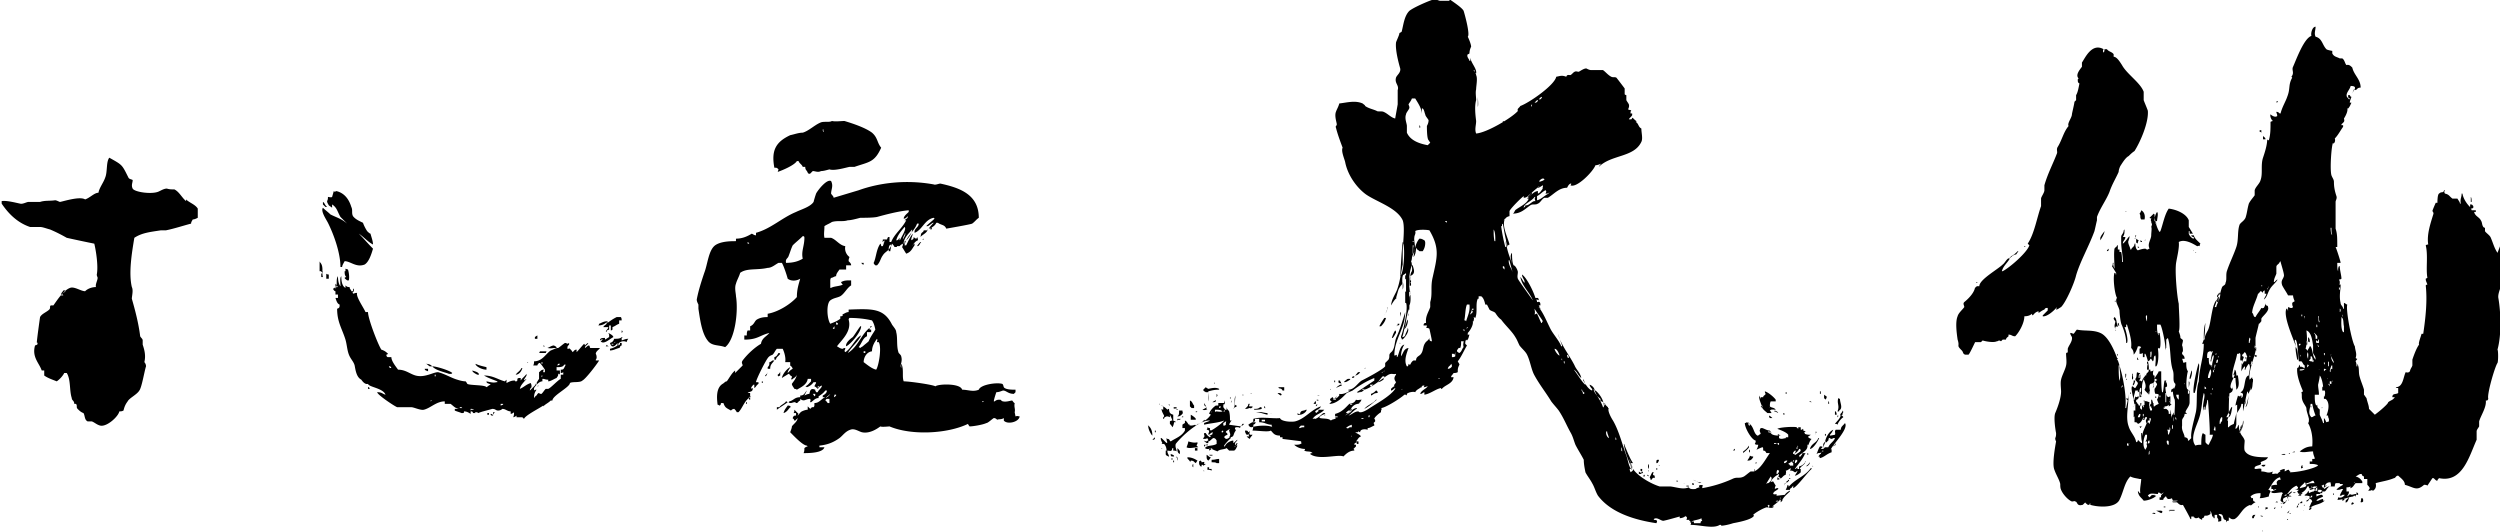 <svg xmlns="http://www.w3.org/2000/svg" viewBox="0 0 299.6 63.8"><path d="M93.2 20.6c.6-.2 2-.8 2.3-1.3h.2c.1.3.4.4.5.7h.3c0 .4.2.4.3.7 0 0 .1.2.3.1l.3-.3c.3 0 .6.2 1 0 .3 0 .6-.1 1-.2.6.2 1.9-.2 2.4-.3h.6c1.7-.6 2.4-.5 3.2-2.3-.5-.6-.4-1.2-1.1-1.8-.8-.6-2.3-1.1-3.3-1.4-.4 0-1.1.1-1.5 0-.3.2-1 0-1.4.2-.7.3-1.4 1-2.1 1.2-.5 0-1 .2-1.5.3-1.7.8-2.3 1.8-1.9 3.9.3 0 .3 0 .5.2zm7.1-.2zm-1.8-4.8h.2v.2c-.1 0-.1 0 0-.3zm-2.6.7h-.1zm-73.6 7.8c-.5-.4-.8-1.1-1.4-1.4-.3 0-.6 0-.9-.1-.4 0-.8.3-1.1.4-.9.3-2.8 0-3-.4-.2-.4 0-.7 0-1 0-.1-.4-.1-.5-.3-.8-1.6-.7-1.5-2.3-2.4-.4.5-.2 1.7-.5 2.4-.2.6-.7 1.2-.8 1.8-.5 0-1 .6-1.6.8-.6-.4-2.5.2-3 .3-.1 0-.4-.2-.6-.2-.6.1-1.2 0-1.8.2H3.4c-.2 0-.7.3-1 .2-.5-.1-1.6-.4-2.2-.3v.3c.8 1.2 1.9 2.3 3.4 2.8h1.2c.3 0 .8.2 1.2.3.7.3 1.3.6 2 1 .9.2 2.3.5 3.3.7.2.8.5 2.7.3 3.7 0 .2.1.3.1.4 0 .3-.3.8-.2 1.1-.3 0-.9.1-1.3.5-.5 0-1.3-.6-1.8-.4-.8.3-1.5 1.4-2 2.1h-.3c-.2.1 0 .3-.2.5-.3.3-.9.5-1.1.9 0 0-.4 2.8-.4 3.2V41l.1.1c0 .2 0 .2-.3.3-.4 1.4.5 2.1.8 3h.3v.6c.4.3 1 .5 1.5.7.3-.2.7-.6.9-1H8c.5.8.3 2.1.6 3 0 .3.3.3.3.7h.2c.2.2 0 .4.2.6.2.2.4.4.7.5.2.3.1.8.5 1h.5c.3.1.6.4 1 .5.8.2 2.2-1.1 2.3-1.7.2 0 .3 0 .5-.1.1-.4.2-.7.5-1.1.2-.4 1.1-.8 1.4-1.3.3-.4.6-2.3.8-2.9 0-.2-.1-.4-.2-.5.2-.8 0-1.5-.2-2.1v-.5c0-.2-.2-.3-.3-.5-.2-1.6-.6-3.1-1-4.5 0-.3.2-1 0-1.4-.4-1.7 0-4.1.3-5.9.9-.6 1.9-.7 3.2-.9h.6c1-.2 2.2-.6 3-.8 0-.2.1-.3.2-.5.2 0 .4-.1.6-.2V25c-.3-.5-1-.7-1.4-1.1zM7.6 35.4h-.3c0-.3.2-.4.3-.6h.3c-.1.2-.3.3-.5.4zm114 14c.1-.4-.1-.6 0-1.1-.1 0-.2-.2-.3-.3-.2 0-.7.2-1.1.1-.1 0-.2-.1-.3-.2h-.2c-.2 0-.4.1-.5.2h-.1c0-.2.2-.8.3-1.1.3 0 .5-.1.8-.2.4 0 .6.4 1.3.4l.2-.2v-.3c-.4 0-1 0-1.3-.2-.2-.1-.1-.4-.3-.5-.7-.2-2.6.1-2.8.7-.7.3-1.3 0-2 0-.2-.8-2.9-.7-3.2-.4-.3-.2-3.1-.6-3.8-.6-.2-.5 0-1.3-.2-1.9 0 0 0-.1-.1-.2v.5c-.2-.4.2-.7 0-1.4 0-.1-.2-.3-.3-.4-.3-.8-.1-1.8-.3-2.5 0-.3-.3-.6-.5-.9-1-2-2.4-1.9-5.2-1.8v.3c-.3 0-.5.2-.8.3h.1c0 .2-.1.2-.3.2v.3c-.4.3-.7.4-1.2.6-.4-.6-.5-2.4 0-2.8.4-.3.8-.3 1.2-.5.5-.3.8-1 1.3-1.3v-.6c-.6 0-.8 0-1.2.2 0 .1.1.2.2.3-.3.2-1.1.2-1.4.4h-.1v-.9s0-.2.1-.3c.2 0 .4-.2.6-.2 0-.3.2-.5.4-.8h.8v-.5h.6c0-.2-.1-.3-.3-.5 0-.2 0-.2.1-.5-.4-.3-.6-.8-.5-1.3-.7-.1-1.1-.8-1.7-1h-.8c-.1-.5 0-.8 0-1.4.3-.2.6-.3.9-.5.7-.2 1.3 0 1.9-.2.4 0 1.1-.2 1.5-.3.5 0 1.5 0 2-.1 1.1-.3 2.6-.7 3.8-.8v.2c-.2.2-.6.5-.6.8h.1c.1 0 .3-.2.4-.3 0 .3-.2.3-.4.5h.2c-.5 1-1.4 1.6-1.8 2.6h-.2v-.6c-.2 0-.2 0-.3.3h-.5c0 .1 0 .2-.1.3 0 0 .2-.1.3-.2 0 .2-.1.4-.2.7h-.2s0-.2-.1-.3c-.5.7-.5 1.7-.8 2.3 0 .1.1.2.2.3h.2c.4-.4.4-.8.7-1.2.3-.5.8-.5 1.1-1.4.1.1.2.2.3.4.3 0 .3 0 .3-.1h.3c.1-.1.2-.2.4-.3 0 .1 0 .3-.1.4.2.3.3.5.5.8.6-.2.7-.6 1-1v-.2c-.1 0-.2.2-.3.3.2-.3.4-.6.7-.7v-.3s-.2 0-.3.1l-.2-.2s0 .2-.1.3c0 0-.1 0-.2.1 0-.3.1-.4.2-.8-.3.3-.6 1-.8 1.4h-.2c.2-1.1 1.2-1.7 1.5-2.6h.2c0 .4-.4.5-.5.9v.2c.9-.3 1.2-1.6 2.3-1.8l.1.1c-.3.3-.7.6-1 .9h.2c.2-.1.4-.3.6-.4h-.2.3c-.2.2-.4.4-.6.7.4-.1.8-.4.9-.7h.2c.4.3.8.2 1 .7 0 0 2.9-.5 3.1-.6.3-.2.5-.5.8-.7 0-2.8-2.3-3.6-4.6-4.1-.2 0-.6.2-.8.1-3.3-.6-6.5-.2-9 .7l-3 .9c0-.2-.2-.3-.3-.5 0-.5.3-.9 0-1.5-.5-.3-1.6 1.1-1.8 1.5-.1.3-.2.6-.3 1-.4.6-1.5.9-2.1 1.2-1.7.7-3 2-4.8 2.5v.3c-.2 0-.3-.1-.5-.2-.5.3-1.1.6-1.9.6v.3c-.6 0-1.8 0-2.5.5-.8.6-.9 2.3-1.3 3.3-.3.9-.7 2.1-.9 3.2 0 .2.1.4.2.6v.5c.2 1.3.4 2.9 1.1 3.8.5.7 1.3.5 2.1.8 1.2-.9 1.6-4.3 1.3-6.1 0-.3-.2-1 0-1.5.1-.4.4-.9.5-1.3.8-.6 2-.3 3.3-.6.5 0 .9-.4 1.3-.6h.4c.2.3.6 1.5.7 1.9.4.3 1 .3 1.5 0-.2.7-.4 1.3-.4 2.2-.8.9-2.3 1.8-3.5 2v.4c-.3 0-.8 0-1.3.3-.3.2-.3.6-.8.8v.5h-.3c-.1.2-.1.3-.1.6h-.3v.5c1.6 0 1.8-.5 3-.8-.3.4-.9.6-1 1.3-.7.4-1.6 1.2-2.2 2-.2.3 0 .4 0 .6l-.9.9v-.3c-.4.3-.7.9-1 1.3-.2 0-.3.2-.5.3-.8.5-.7 1.7-.6 2.5 0 0 .1 0 .2.1.1 0 .2-.1.2-.3h.3c.2.6.4.6.9.9.1-.1.2-.2.4-.2.1.1.2.2.3.4h.2c.5-.5.7-1.4 1.4-1.8v-.5h-.3c.2-.2.5-.1.6-.4v-.2s-.1 0-.2.1c0-.2.2-.4.3-.5h.1v.4c.2-.1.2-.3.5-.5v-.2h-.3c0-.3 1.2-2.7 1.5-3 .2-.2.3-.2.5-.3.2-.2.3-.5.5-.7h.7c.2.4.4 1.1.3 1.6h.6v.4c.1.1.2.1.3.4 0 0-.2.1-.3.2l-.3.3c0-.3.2-.4.3-.7-.4.2-.9.8-1 1.3.3-.2.5-.3.8-.5h.1c0 .1.1.2.3.3 0 .1 0 .2-.1.3l.1.1c.2-.2.5-.3.6-.6-.1.5-.4.8-.6 1.1 0 .2.2.4.3.6 0 0 .2 0 .3.1.5-.3 1.2-.6 1.3-1.3h.4v.3c-.2.2-.4.5-.7.6 0 0 .1 0 .2.1.3-.1.6-.3.8-.6h.3c0 .2-.1.2-.2.5.1 0 .3.2.4.3.2-.2.2-.3.5-.4 0 .3-.4.5-.5.8h-.2c0-.1-.1-.1-.1-.3-.5-.2-.6 0-.7.5-.2 0-.4.1-.6.2l.3-.6c-.3.3-.3.6-.8.6v.4c.5.4.6 0 1.2 0 0 .2.2.1 0 .2v.2h.1c.3-.2.5-.5.9-.5v-.2c.3-.2.6-.4.8-.7h.2c0 .3-.3.5-.5.6v.2h.3c-.5.2-.7.7-1.3.7v.3s0 .1-.1.2h-.2l-.2.2-.3-.3v.4c-.2 0-.5.1-.7.2-.2.1-.3.3-.5.5 0 0 0-.1.1-.2l-.5-.5c0 .1 0 .3-.1.4h.3v.3c-.2 0-.3 0-.4.3 0 .1.1 0 .2.3h.1l.3-.3c-.1.5-.5.7-.7 1 0 .2-.1.4-.2.7.3.3 1.5 1.6 2 1.6l.1.1c-.1 0-.3.1-.4.2 0 .2 0 .4-.1.6.6 0 2.3 0 2.5-.7h-.6v-.2c1-.1 1.7-.4 2.4-.9.4-.3.7-.8 1.3-1 .5-.2 1 .2 1.4.3.9.2 1.8-.4 2.2-.7.2.1 1 0 1.1 0 2.6 1.1 6.9.9 9.4-.3 0 0 .1.2.2.3.4 0 1.6-.2 2-.4.2 0 .7-.5.9-.6.2 0 .3.1.4.2.2-.1.5 0 .8-.2v.3c.4.5 1.8.2 1.9-.5-.2 0-.2-.1-.5 0zm-15.1-19.3c0-.4 0-.6.2-.8.2.2 0 .5 0 .8zm3.7-3.1zm-2.4 1.8v-.3c-.1.1-.1.3-.4.3.2-.7.6-1.1 1-1.6.3.2-.4 1.2-.5 1.5zm.6-.8h.1c0 .2-.2.5-.3.7 0-.3.2-.5.3-.8zm-.1 1.2V29h.1v.2zm0-.2c.2-.7.6-1 1-1.5.1.3-.6 1.4-1 1.5zm-18.7.2V29c.1 0 0 0 .2.2h-.1zm-.2 19.2v-.2h.1v.2zm.5-.8v.3h-.1s0-.1-.1-.2l.2-.2h.1zm5.6-1.5zm.7-15.1c-.5.3-1.1.5-2 .5-.1-.5.2-.5.3-.8.2-.5.3-.9.5-1.3.4-.4.8-.7 1.2-1.1.1 0 .2 0 .2.2 0 1-.4 1.6-.2 2.5zM98 46.6v-.3h.2l-.3.3zm-.7.5v-.2.2zm.4.3l-.1.1s-.1-.2-.2-.3h.3zm-2.5 2.4h.1-.1zm5.1-11.1h.1v.2h-.2v-.3zm-2.2 9.9h-.2.1zm.1-.5zm1 .2c-.1-.1-.2-.3-.3-.3 0 0 .1-.2.2-.2h.3v.5zm-.1-.6v-.2c.1 0 .3-.2.4-.3-.1.2-.3.4-.5.4zm.8-8.6h.1v.3h-.2s.1-.2.2-.3zm.3 8.3l-.2.2c-.1-.1 0-.1 0-.3h.2zm2.7-5.8c.4-.5.5-1.1 1-1.3v-.5h.5v-.3c-.2 0-.2 0-.2-.2-1 .8-1.4 2.3-2.6 3 .5-.8 1.2-1.3 1.6-2.1-.6.2-1.2 1.6-1.9 2-.2-.2 0-.2 0-.5 0 0-.2 0-.3.1-.3 0-.5-.2-.7-.3.6-.8 1.8-1.8 1.4-3.2 0 0 0-.1.1-.2.9 0 1.9.1 2.7.3.2.3.3.6.4 1.1-.3.5-.6.9-.8 1.4-.2.2-.5.4-.7.6 0 0-.2.1-.3.2zm1.5.4zm-.9.3v-.2h.2v.2zm1.5 2c-.5-.1-1.1-.6-1.5-.9 0-.5.3-1.2 1-1.3 0-.6.3-1.1.6-1.5.1.2 0 .2 0 .4h.2c.4.6 0 2.9-.3 3.3zm12.7 4v-.2h.2c0 .1 0 0-.2.1zM39.8 24.8v-.3c.6.4.6.8 1 1.5l.8.8c-.7-.6-1.2-.7-2-1.1-.3-.3-.6-.5-.9-.8-.3.4.4 1.4.6 1.8.7 1.4 1.5 3.6 1.5 5.3h.2c0-.2.2-.5.3-.7.7 0 1.4.8 2.4.4.5-.3.8-1.2 1-1.9-.6-.6-1.1-1.2-1.7-1.8.6.4 1.1 1 1.7 1.3 0-.4-.2-.9-.3-1.3-.1 0-.3-.2-.4-.3-.2-.3-.4-.7-.5-1-.4-.2-.9-.4-1.2-.8-.2-.4 0-.7-.2-1.1-.3-1-.9-1.7-1.8-1.9-.2.1-.2.1-.3 0l-.2.7c-.1.1-.4 0-.5 0 0 .2 0 .3-.1.5 0 .2.1.3.2.5.1.1.3.2.4.3zm-.7-.1c-.2-.2-.2-.4-.4-.5v.3l.3.3h.2zm68.1 2.4zm-.1.1zm4.5.1h-.1v.2c.2 0 .1 0 .2-.2zm-.2.1zm-.2.2h-.5s0 .1-.1.2c-.3.2-.2.3-.3.6.3-.3.6-.4.8-.7v-.2zm-3.3.4zm1.7.3zm.3.1s0 .1-.1.2c.1 0 .2 0 .1-.2zm.6.3h.2v-.2.1zm-.7 0zm.1.8c.3 0 .3-.3.5-.5h-.1c-.1.1-.3.3-.4.5zm-4-.5s0 .1-.1.2c0 0 .1-.2.2-.3zm-67.6 2.4v1.1h.2c0 .2 0 .1.2 0 0 .2 0 .2-.2.3v.4h.2c-.2-.6.2-1.4-.5-1.9zm65.2.3v-.2h-.3l.2.2zm-.4 0zm.2.1h-.2.2zm-61.9.4v.3h-.1c0 .3 0 .5.2.7 0 0-.1 0-.2.1 0 .1.2.2.3.3h.2c.1-.4 0-1-.1-1.3zm-2.3 1.2h.3v-.5s-.2 0-.3-.1v.6zm31.6 8.3s0-.2-.1-.3c-.2 0-.3.2-.5.3 0-.3.3-.3.4-.6-.1 0-.3.2-.4.3 0 0 0-.1-.1-.2-.3.3-.6.7-.9 1v-.3c-.3 0-.3.2-.5.3 0-.1-.2-.3-.3-.4 0-.1 0 0-.3 0 0-.3 0-.3.2-.5v-.2c-.3.2-.2 0-.5 0-.3.2-.5.4-.8.6-.3 0-.6.2-.9.3-.6.4-1 1.3-2 1.3 0 .2 0 .3-.1.5h.5c0-.1.1-.2.2-.3h.1c.2.2.4.5.6.8v.3h-.2c0-.1 0-.2.1-.3-.4 0-.4.2-.6.3v.8c-.2.3-.3.5-.5.8l-.6.6c0-.2.1-.3.2-.4 0-.2 0-.3-.1-.5-.6.2-.8.5-1.3.7.1-.5.5-.8.8-1.2 0 0-.2.1-.3.2v-.1c.1-.2.2-.3.3-.5v-.2c-.2.3-.5.5-.7.8v-.3h-.2s-.1 0-.2.1v.2c-.1.1-.2.2-.3 0-.4 0-.6.1-1 .3v-.4l-.2.2c-.8-.2-1.4-.7-2.5-.7.5.3 1.1.5 1.6.7v.1h-.1c-.4.1-.7 0-1.2-.1 0 .3.3.2.5.4-.3.1-.3.2-.5.3-.2-.3-2-.2-2.3-.4 0 0-.1-.2-.2-.3-.3 0-.7-.1-1-.2-.7-.2-1.5-.7-2.3-.9-.6 0-1.6.7-2.7.4-.7-.2-1.2-.7-2.1-.7-.2-.3-.8-1-.8-1.5h-.4c-.1 0-.2-.1-.2-.3 0 0 .1 0 .2-.1-.3-.3-.5-.4-.8-.5-.4-.6-1.6-3.7-1.6-4.5h-.3c-.2-.5-1.2-1.9-1-2.3-.1 0-.3 0-.4.1-.2-.1-.2-.1 0-.3v-.3c-.1 0-.1 0-.1.3h-.2c0-.2-.2-.2-.2-.5-.2 0-.3 0-.5-.2v.3c-.4-.2-.5-.8-.5-1.4-.2.2-.1.8-.1 1.2-.2-.2-.3-.7-.3-1.2-.3.4 0 1.1-.3 1.5v-.2c-.1 0 0 .1-.3.2.1.2.2.3.3.3v.4h.3v.4h-.3c.1.3.2.7.5.8 0 .3 0 .4-.3.5 0 1.6.6 2.4 1 3.7.2.7.2 1.4.5 2 .2.4.5.7.6 1.1.1.5.2 1.4.8 1.7.2.3.5.6.8.5.1.4 1.8.5 2.1 1.3-.4-.1-.4-.3-1-.3 0 .3 2.1 1.7 2.4 1.8h1.7c.3 0 1.1.4 1.5.3.8-.2 1.5-1 2.5-1v.3h.7c.4.3.5.5 1 .6h-.5v.2c.2.1.6.2.8.3.3 0 .3 0 .3-.2.3 0 .5.1.8.3v-.3c.2 0 .2 0 .3.2h.3l-.1-.1c.3 0 .3 0 .4.1.5-.2 1-.3 1.7-.5.4 0 .4.2.7.2.2 0 .4-.1.5-.2.4 0 .6.3 1 .3v.3c.1 0 .3-.1.4-.2 0 .2 0 .4-.1.6.1 0 .3-.1.4-.2v.2h.7l.2.2c.1-.4 1.9-1.3 2.3-1.6v.1c.3-.3.6-.4.9-.7h.2c0-.6 2.1-1.6 2.1-2.1.3-.2 1.2 0 1.5-.3.4-.2 1.7-1.9 2-2.4h-.4c0-.2 0 0 .1-.3 0-.2 0-.3-.1-.5 0-.3.4-.5.5-.7h-.3zm-5.8 1.9v-.2h.1v.2zm-24.6-9s0-.2-.1-.3V34c.1.1.2.3.3.4h-.2zm5.9 9.2v-.1.1zm.4.1c.2 0 .2 0 .3.2-.2 0-.2 0-.3-.2zm1.7 4.8h-.1.2zm.4-.1h.1-.1zm2.9-.5V48h.2zm.5-3v-.2h.1v.2h-.3zm3.3 3.8h-.3v-.1h.2l.1.1zm1 .3V49c.1 0 .3 0 .4.1h-.3zm2.9-.9zm1 .1c0 .1 0 .1-.3.2v-.2h.3zm6.5-4.6s0-.1.1-.2h.2c0 .1-.2.2-.3.2zm-1.2 1.3zm-.4-1zm-.2.9c0 .1 0 .1-.1.2V45zm-.7.8c.1.1 0 .1 0 .3h-.2l.2-.2zm3.3-1.7c-.1.2-.2.2-.4.2v.4s.2 0 .3-.1v.3h-.3v.5c-.4.2-1.2 1.1-1.5 1.2h-.3c-.2.2-.3.4-.5.6-.2 0-.2 0-.3-.1-.1 0-.2.1-.3.3-.1 0-.2.2-.3.3 0-.5.1-.7.3-1 0 0-.2 0-.3.1v-.3c.2-.3.6-.8 1-.8v-.3c.3 0 .3.1.7.1v.2c.3 0 .7-.3 1-.4.1-.2.2-.2.2-.5.2 0 .1 0 .2.1v-.5h-.4V44c.4 0 .8 0 .9-.3h.2zm.2.6v-.3.2zM70 42zm-28.5-7.5v-.1zm31.2 4.3c-.2.2-.3.2-.4.4h.6c0 .2-.2.3-.3.5l.1.1c0-.2 0-.2.3-.3V39h.2v.6s.1 0 .2-.1v-.3c.3-.1.5-.3.8-.4v-.4h.3c0-.1 0-.3-.1-.4h-.5c-.4.2-.7.4-1.1.7v-.2c-.5 0-.7.2-1 .3 0 0 0 .1-.1.2.5 0 .8-.2 1-.4zm.3.3zm29.2 1.3c-.3.2-.9.7-.8 1.1.5-.2 1.8-1.7 1.8-2.4h-.1c-.3.4-.6.9-.9 1.3zm2.1-1.3v.2l.2-.2h-.1zm-29.8.8c.1-.1.2-.2 0-.3v.3zm29.7 0zm-.1.1zm-31.1.1v.3c-.2.1-.3.2-.5.3v-.2h-.1c-.2 0-.5 0-.5.3 0 0 .2-.1.3-.2 0 .2-.1.2-.2.3 0 .1 0 0 .1.1.4.2 1-.4 1.4-.6 0-.2-.4-.4-.6-.5zm-8.6.5v-.4s-.2.1-.3.2v.2h.2zm11.7-.1h.2v-.1.1zm-1.4 0s-.1 0-.2-.1c-.2.2-.5.2-.9.2-.1.3-.2.4-.5.5.2.7.6.4.9 0v.3c-.3.2-.5.3-.9.4v.2c.4 0 .7-.2 1.1-.3.2-.1 0-.2.3-.3v-.3h-.2c0 .2 0 .2-.2.3v-.2c.2-.3.7-.4 1-.2 0-.1.1-.3.2-.4-.3 0-.5.1-.8.2v-.3zm-1.2.8h-.2v-.1h.2zm.2-.2s0-.1.1-.2l-.2.2zm-1.7 0zm.7.2v.1c.2 0 .1 0 .2.2v-.1h-.3zm-7.4.3c0-.2 0-.1-.2-.2v.1h.2zm1.3.1h.1c0-.2-.2-.2-.3-.3-.3 0-.5.2-.8.3.5.1.6 0 .9 0zm34.6-.2zm-35.7.6h-.8s0 .1-.1.2h.8zm27.9.2h-.1c-.2.3-.2.4-.5.5v.3h.2c0-.3.3-.4.5-.7zm-1.2 1.2c0 .2 0 .3-.2.5v.2h.3c0-.5.2-.6.5-1h-.2c-.1 0-.2.2-.4.2zm-28.8-.1h-.2v.1l.1-.1zm-11.6.5c-.2-.2-.4-.3-.8-.3.2 0 .3.2.5.3h.3zm6.5.4V44c-.4-.1-.9-.2-1.3-.4v.1c.2.3.8.6 1.3.6zm-4.1.4c-.3-.3-1.9-.8-2.4-.8.4.5 1.5.7 2 .9h.3zm8.4-.6h-.1c-.2.4-.5.5-.7.8.4 0 .7-.4.8-.8zm-11.3.3v-.2h-.4c0 .2.2.2.4.3zm6 .5h.1c0-.3-.5-.4-.8-.5 0 .2.4.4.6.5zm34.7-.3v-.2.2zm-.3.4v.1c.2-.1.2-.2.3-.5 0 .1-.1.2-.2.3zm1.5 0c.2.2 0 .1.3 0v-.5c0 .1-.1.3-.3.4zm-38.6-.2h-.1.1zm.4.1h.2zm.3.2zm36 .6v.2h.1v-.2zm-.4.4v-.2.1zm-26.2 0zm-.2.2v-.2s0 .1-.1.2zm51.6.1zm-51.8.1zm-20.2.1h.2s0-.1-.1-.2h-.1zm20.7.4zm-.1.1zm33.8.5zm-4 .6c.3.3.7-.2.9.1.3 0 .2-.2.5-.3v-.4c-.7 0-.8.4-1.3.5zm26.4-.1v-.2.1zm-24.8 0h-.2.2zm-1.9 0c-.2.3-.6.4-.8.7h-.3v.3c.4-.3.9-.6 1.3-.9 0 0-.2-.1-.3-.2zm2.8 0h-.1zm-.3.1h-.2zm-1.9.6c-.1-.1-.1-.2-.4-.2-.2.3-.4.5-.5.9.4-.1.6-.5.8-.7zm.1-.1zm.1.7v-.2.2zm-35.9.3s.1-.2.2-.3h-.2v.3zm-1.5-.1zm.8-.1v.2h.2v-.2h-.1zm.5.3h.2c0-.1-.2-.2-.3-.2v.1zm35.6.9zM213 59.4h-.1v-.2s-.2.1-.4 0c0-.3.4-.4.6-.6v-.1c-.2 0-.2 0-.4.1 0-.2 0-.2.1-.4l-.3-.5s-.2 0-.3.1c.1-.4.6-.8 1-1 0 0 0 .2-.1.3l.3.2c0 .1 0 0-.2.1 0 0 0-.1-.2-.2v.3c.6-.1.6-.5 1-.6 0-.2.1-.3 0-.5.2 0 .4-.2.6-.3 0 0 0 .2-.1.3.3 0 .3 0 .6.2.1 0 .2-.1.3-.2 0 .2-.2.4-.3.6.2 0 .5-.2.7-.4v-.4h-.4V56l-.2.2h-.1c.4-.6.9-1.1 1.2-1.8l.1-.1h-.4c0 .2-.2.3-.3.5l-.1-.2c.4-.4 1.1-.6 1-1.3h.1v.1c.1-.3.2-.6.4-.8-.1 0-.3-.1-.4-.2v-.1s.2-.1.3-.2c-.3 0-.4 0-.7-.1 0 0 0-.1-.1-.2 0 0 .1 0 .2-.1-.1 0-.2-.1-.3-.1v-.2h-.1c0 .1 0 .1-.2.1v-.3h-.3v.2l-.2-.2c-.3-.1-2.1 0-2.3.2.3.1 1.1.4 1.3.7v.3h-.3s0 .1.1.1c-.3 0-.6.2-.9 0v-.3c-.2 0-.8 0-1-.3 0-.1 0-.2-.1-.3-.3 0-.6-.2-.9-.3h-.2c-.2.4-.1.3 0 .7 0 0-.2.1-.3.2h-.1c-.5-.3-.4-1.2-1.1-1.5-.2-.2-.2 0-.4 0 0 .6.8 2 1.3 2.1 0 .2 0 .2-.1.4.1.1.2.1.4.1 0 .2-.1.4-.2.6.2-.1.4-.2.7-.3.1 0 .1.1.1.4.3 0 .3.2.4.3h.4c-.5.7-1.1 1.9-1.9 2.2h-.4c-.3.2-.5.4-.8.6-.6.3-.8 0-1.4.3a15 15 0 01-3.6 1.1c0-.2 0-.2.1-.3-.2-.1-.3-.1-.5 0 0 .1 0 .1.1.2-.1 0-.4.1-.5.2-.1 0-.7.1-.8-.2-.7.3-1.4 0-2.2-.1h-1.3c-1-.3-2.6-1.2-3.2-2.1 0 .2 0 .2-.3.4 0-.1-.1-.2-.1-.4h.3l-.3-1.2c0 .4.2.6.3.9v-.1.3c-.1-.1-.2-.3-.2-.6h.3c-.4-.6-.7-1.4-1-2.1 0-.1 0-.1-.1-.2.1 1 .7 2.3 1 3.1-.4-.2-.5-1.2-.7-1.7-.5-1.4-.9-3-1.6-4.2-.2-.3-.7-1.2-.5-1.5h-.1v-.1c-.3-.2-.6-.8-.9-.7v-.3c-.3-.2-.8-.8-.8-1.1 0 0-.1 0-.2-.1v.2c-.4-.1-.9-.8-1-1.3h-.1c.1.2.2.4.3.5v.1c-.2 0-1.2-1.6-1.4-1.8.4.2.5.7.9 1-.1-.6-.6-1-.8-1.5-.6-1.2-1.6-2.4-2-3.8.2.5.3.9.5 1.4 0 .1 0 .1-.1.1-.2-.6-1-1.5-1.3-2.1-.5-1-.8-1.8-1.4-2.6h.1v.2h.1c0-.1-.1-.2-.2-.4h.2c0-.2 0-.3-.1-.4-.2-.1 0 0-.3 0 0 0 0-.2-.1-.3 0 0 .2 0 .3.1 0-.1 0-.2-.1-.3h-.3c-.2-.7-1-2.4-1.6-2.8 0 .3.2.5.3.8v.2c-.2-.2-.3-.5-.5-.7.2 1.1 1.1 1.8 1.5 2.8 0 0-1.8-2.5-1.8-2.6-.1-.3 0-.5 0-.8 0-.2-.3-.8-.5-.8-.2-.3-.2-1.2-.2-1.5-.3.3-.1.9 0 1.3-.3-.9-.7-1.8-.7-2.8-.1.3 0 .6 0 .8h-.1c-.2-.7-.4-1.7-.5-2.5h.1v.2-.4l.1-.1c.2 1.1.3 1.8.6 2.8 0-.2 0-.2.2-.3-.2-.9-1.4-3.1 0-3.4v-.6c.1-.3 1.4-1.6 1.7-1.8v.2c.5 0 .6-.4 1-.6 0 .2-.3.5-.5.6l-.1.1h.2c-.2.6-1.1 1-1.5 1.3-.2.1-.2.4-.4.5 1 0 1.5-.6 2.1-1 .3-.2.6 0 .9-.2.3-.1.5-.6.8-.7h.4c.7-.4 1.3-1.2 2.3-1.2.1-.2.2-.4.4-.5h.1s0 .1-.1.2c.7.4 2.7-1.6 3-2.4.2 0 .5-.1.7-.2-.1.1-.2.2-.3.4 1.5-1.5 4.2-1.1 5.1-3 .2-.4 0-1.1 0-1.6-.4-.2-.3-.6-.7-.8h.1v-.1c-.2-.1-.3-.3-.5-.4 0 0 0 .1-.1.2h-.3c.1-.2.3-.3.4-.5v-.2h-.2c0-.1 0-.3.1-.4-.1 0-.2 0-.4-.1 0 0 .2-.3.1-.6-.1-.2-.2-.3-.3-.5v-.6s-.1 0-.2-.1v-.7s-.9-1.2-1-1.3c-.2-.1-.4 0-.6-.1-.4-.2-.7-.6-1-.8h-1.4c-.2 0-.4-.1-.6-.2-.3 0-.7.3-.9.4-.2 0-.3-.1-.5 0s-.3.3-.5.4c-.2 0-.4-.1-.5.2-.5-.2-.7-.1-1.2 0-.2 1-3.2 3.1-4.3 3.5-.2.3-.4.3-.3.6-.7.8-3.7 2.6-5 2.7-.2-.5 0-1 0-1.5-.1-.8-.2-1.8 0-2.5 0-.4-.1-.9 0-1.3 0-.4.2-1.3 0-1.7 0-.2-.2-.3-.3-.6h.1c0 .2 0 .3.2.4.1-.6-.6-1.2-.7-1.9v.4h-.1c0-.2-.4-.5-.2-.8 0 0 .1 0 .2-.1 0-.3.1-.6.2-.8 0-.3-.3-1-.4-1.2.3-.3-.4-2.8-.5-3.1-.2-.4-1.3-1.1-1.7-1.4v.2h-1.1c-.2 0-.6-.3-1-.1-.6.2-2.2.9-2.7 1.3-.6.6-.7 1.6-.9 2.4 0 .2-.3.2-.3.3 0 .2-.4 1-.4 1.1-.1.9.3 2.4.5 3.1.1.5-.4.8-.5 1.1-.2.7.4.9.2 1.5v1.7c-.1.6-.2 1.1-.3 1.7-.5-.1-.9-.6-1.4-.8-.2-.1-.7 0-.8-.1-.4-.2-1-.3-1.4-.6 0-.1-.2-.2-.3-.3-.9-.4-1.9-.1-2.8 0-.1.4-.3.7-.4 1-.2.5.1 1.3.1 1.5 0 .2-.2.2-.1.4.2.8.5 1.6.8 2.4-.2.4.2 1.3.3 1.7.3 1.6 1.4 3.1 2.5 3.9 1.3.9 3.7 1.6 4.4 3.1.3.8 0 3 0 3.7v1.6c-.2.9-.3 1.9-.6 2.8-.2.7-.7 1.2-.8 2.1.2-.3.4-.7.7-.9h-.1c.1-.3.2-.7.3-1 .1-.2.2-.4.4-.6.1-.3 0-.7.1-1 0-.2.3-.2.4-.4v.3h-.1v.5l.1-.1V35l-.1-.1v1.4h.1c.3.7-.4 3.6-.6 4v.3c.3-.3.3-1 .5-1.5.1-.6.2-1.5.5-2.2v-1.2c0-.3.2-.3.1-.7h-.1v-.7l.2-.1c0-.2 0-.3-.1-.4h.1v-.2h-.1c0-.5 0-.8.2-1.1.1-.3-.1-1.1 0-1.5 0-.3.2-.6.3-.9.2-.6-.1-1.2 0-1.7 0-.2.2-.4.1-.7.2-.2 1.2-.2 1.7-.1 1.3 2.2.9 3.3.4 5.6-.3 1.2 0 2-.3 3v.6c-.2.6-.6 1.1-.5 1.9-.1 0-.3 0-.3.3h.4s0 .2-.1.3c.1 0 .3 0 .4.1 0 0 .3 1.3.3 1.5-.2 0-.3-.1-.3-.3v-.1c-.1.3-.4.4-.5.6-.3.4-.2.9-.5 1.3-.2.3-.6.3-.6.8h-.3c-.2.1-.3.3-.4.5-.1 0-.1 0-.2-.1 0 0 0 .2-.1.3h-.1c-.4-.7 0-1.6.2-2.2-.6.1-.6.6-.9 1 0-.6.2-1.1.4-1.4-.5.1-.6.9-.8 1.4 0 .1 0 0-.1.1v-.2c-.1-.2 0 0-.3 0 0-2 1.3-3.2 1.3-5.2-.3 1-.6 2-1 2.9-.3.6-.2 1.2-.5 1.7-.1.2-.4.3-.4.6 0 .2 0 .3-.1.5l-.4.4v.4c-.3.4-2.2 1.4-2.8 1.7-.5.3-.9 1.1-1.6 1.1v.1h.2c-.4.3-1 .5-1.3.4v.2c-.2.2-.3.4-.7.4 0 0 0-.1-.1-.2-.1 0-.1.1-.3.2 0 .2 0 .2.2.3l-.3.3c.9 0 1.6-.8 2.1-1.3.2-.1.5-.2.7-.3.8-.6 1.6-1.1 2.6-1.5v.3l-2.1 1.4c.4.2.5-.4.8-.3.7 0 2.3-1.4 3-1.8.4-.2.6 0 .9-.1v.1c-.3.4-.2.6 0 .9 0 0-.1.2-.2.3-.1.1 0 0 0 .2-.1 0-.3.2-.4.3v.2c.2 0 .3-.2.5-.3v.1c-.6.9-2.3 1.8-3.2 2.4-.3.2-1 .6-1.2.3-.5 0-.8.4-1.2.5.3-.2.7-.7 1-.8v-.1c-.4 0-.7.4-1 .6h-.3c.1-.2.2-.2.3-.3h.2c.2-.5.6-.9 1.3-.8h-.3c.1-.2.2-.1.3-.4l.1-.1c-.4 0-.4.1-.7 0-.2.4-.4.4-.8.5-.5.5-.9 1-1.7 1.2v.3h.3v.1h-.4s.1 0 .2.1c-.2.2-.4.1-.6.3-.3-.3-.9-.2-1.3-.3l-.1-.1c.2-.2.4-.3.7-.4v-.1h-.2c-.3.2-.6.6-1 .7-.2-.1-.1 0-.3 0 .4-.6 1-.6 1.4-1.1h-.7v.2c-.1 0-.1.1-.3.2 0 0 0-.1-.1-.2.2-.2.6-.3.7-.6-1.2.4-1.9 1.5-3.1 1.8-.5.1-1.7 0-1.8-.4-.8.1-2.4-.2-3.2.1 0 .1 0 .3-.1.4h.4c-.1.2-.1.2-.3.3 0 .2 0 .4-.1.7.7 0 1.9.2 2.2 0 .3.3.4.6 1.1.6v.2h.3v.2l2.4.3h-.2s0 .1.1.2c-.2.2-.5.2-.9.2.3.3.8.5 1.3.5 0 0 0 .1-.1.2.4.2.7 0 1 .3-.1 0-.2 0-.3.1 1 .8 3.4 0 4 .3.3-.3.7-.7 1.3-.7v-.1l-.1-.1.3-.3v-.2h-.2c0-.2.1-.2.3-.3v.2h.2v-.3h-.3c.2-.2.3-.5.6-.6-.1-.2-.4-.3-.7-.5h.3c.2-.2 0-.1.3 0 0-.4.6-.4.9-.3v-.2c.3 0 .5-.2.8-.3 0 0 0-.2-.1-.3l.2-.2c0-.2 0-.2-.1-.3 0-.2.6-.7.8-.8 0-.2 0-.2.1-.4l-.1-.1c.5 0 2.4-1.2 2.8-1.6.2 0 .2 0 .3.1v-.2c.2-.2.8-.3 1-.2.2-.4.6-.4.9-.8h.2s0 .1-.1.2c.3 0 .3-.1.5-.1-.2.3-.8.5-.9.9.3 0 .2-.1.5-.2v.3c.7-.1 1.4-.7 2-.8v.1h.1c.4-.5 1.3-.6 1.4-1.4h-.3c0-.2.2-.3.3-.5.2 0 .3 0 .5-.1 0-.4 0-.5.2-.9 0-.1-.1-.2-.2-.4.4-.5.7-1.2 1.1-1.9l-.2-.2c0-.2 0-.3.1-.5l.1.1c.2-.2.2-.4.3-.7-.2 0-.2 0-.2.3v-.5c.3-.3.7-1 .6-1.4h.1c0-.2.1-.3 0-.5.1 0 0 0 .2.1.3-.7 0-1.7.3-2.3h.1v-.3h.3c.3.2.4.6.5 1h.2l.3.6c.2.2.5.2.7.4.2.3.4.6.7.8.5.7 1.3 1.4 1.7 2.1.2.3.3.6.5 1 .3.4.7.7.9 1.1.4.8.5 1.8.9 2.5.6 1.1 1.4 2.1 2 3.1.3.4.6.7.9 1.1.6.9.9 1.7 1.4 2.6.3.5.4 1 .6 1.5.3.6.7 1.2 1 1.8 0 .5.1 1 .2 1.5.2.4.6.9.8 1.3.3.5.4 1 .7 1.5 1.5 2 4.3 2.9 7 3.3.1-.2.2-.4-.3-.4v-.1c.4-.3.9.3 1.2.2.5-.1 1.5-.4 1.9-.5v.2c.2 0 .6-.1.7-.3v.1c.2 0 .2.2.1.4h.4l-.1.1s.1 0 .2.1l-.1.1c.2 0 .2 0 .1.3 1.2 0 2.7.5 3.5 0 .2 0 .1 0 .2.1.2 0 .8-.1 1.4-.3 1.1-.2 2.3-.5 2.5-.9l-.1-.1c.3-.3 1.2-.8 1.6-.9.3 0 .7.2.9-.1h-.2c.3-.3.7-.5.9-.8h.1v.3l.2-.2v-.1c.2-.4.6-.7.9-1v-.1c-.2.1-.5.3-.6.5zm2.4-4.2c0 .1-.1.2-.2.3h-.1c0-.2 0-.2.1-.4h.1zm.3-1.4c.1 0 0 0 .1.2-.1.2-.4.3-.6.5-.1 0-.1 0-.2-.1.2-.1.5-.3.6-.6zm-.3-.4v.4h-.1c0-.2 0-.2.2-.3zm-.3.6h.1c0 .2-.1.3-.2.4-.2 0-.1 0-.1-.2l.2-.2zm-.3 1.3l.2-.2v.2h-.1zm-.2 0s.2.1.3.2v.3h-.4c0-.1 0-.1-.2-.2.2-.2.3-.1.4-.4zm-.7 0l.1-.1h.2c-.1.2-.2.3-.4.3v-.2zm-.5 1.8zm-.2-4v.2c-.2 0-.1 0-.2-.2h.2zm0 3.3c0 .2-.1.3-.2.4h-.1c0-.2 0-.3.1-.5.1.1 0 0 .2.1zm-.5-3.3h.2c0 .1-.1.1-.3.1v-.1zm-28.8-29c-.3 0-.7.6-1.1.5 0 .2-.1.2-.2.3 0-.5 1-.8 1.3-1.3h.1c-.1.2-.1.2 0 .5zm1.6-1.5zm.1.5v.1c-.5.2-.9.7-1.4.8v-.5c.4-.2.6-.5 1-.7.1 0 0 0 .1.1 0 0 0 .2-.1.3.2 0 .3 0 .5-.1zm-.5-1.6c-.2.2-.4.2-.6.3-.1-.2.2-.3.3-.4h.2zm-.7-9.6l.3-.3.1.1-.2.2h-.1zm-.5.4l.3-.3h.1c0 .2-.2.3-.3.3h-.1zm-.4.3l.1-.1c0 .1 0 .2-.1.3v-.1zm-.4 11c.4-.5.9-.9 1.4-1.3h.1c-.2 0-.2 0-.3.2.2 0 .4-.2.6-.3v.3c-.2 0-.1 0 0 .1-.2.2-.3.5-.6.6v-.3c-.4 0-.9.5-1.1.8h-.1zm-15.3 9.5s.2-3.6.3-4.1c.3.4.2 3.6-.3 4.1zm3.6-16l-.3.3c-1.1-.2-2.1-.6-2.5-1.5v-.8c0-.3-.3-.9-.1-1.4 0-.2.4-.6.4-.8 0-.2-.1-.3-.1-.4.1-.2.3-.4.4-.7h.4c.3.5.8 1.2.8 1.9V13h.1c.2.2.2.5.3.7 0 .2.3.5.4.7 0 .3-.1.5-.2.7 0 .3 0 1.5.2 1.7zm-5.5 27.3l-.3.3v-.1s.1 0 .2-.1h.1zm-14.7 5.9h.4v.2h-.4zm1.3.9c-.5-.3-1.9-.2-2.5 0-.2 0-.3-.1-.4-.3.1-.1.6-.4.8-.4v-.3h.5v.4c.7 0 .9.3 1.5.3v.2zm3.1-1.6c.2 0 .1 0 .2.1 0-.6.4-.4.7-.6h.1c-.1.4-.7.7-1.1.6v-.2zm.7 1.6c-.2 0-.3 0-.5.1h-.1v-.1l.2-.2h.4v.1zm3.8 2.9h.1zm1.3-1.6h-.3.3zm.1-1.2h-.2c.2-.2.4-.3.7-.4v.3c-.3 0-.3 0-.5.2zm-.3-1.5c.2-.2.4-.3.6-.5h.2c-.3.2-.5.3-.8.5zm1.1 1c.1-.2.3-.3.4-.4-.1.1-.3.2-.4.4zm.7-.3zm.1-.4h.1c.2 0 .2 0 .2.1-.2 0-.2 0-.3-.1zm1.6-1.5zm.3-.7c-.5.4-.9.8-1.5 1.1.4-.5 1-.6 1.4-1.1h.1zm3-1.2l.1-.1-.2.1zm.2-1.6h.1-.1zm1.9 1.6zm.2-.2c0-.1 0-.1.1-.2l-.1.2zm.4-.2v-.1zm1.8-.9h-.1c0-.1 0-.1.1-.1zm.6-32.8h.1-.1zm.1 31.7v-.1.1zm.1-17.7h-.1v-.1h.2v.2zm5.9 3.3zm1.1 2.4l-.2-.2v-.2c.2 0 .2.1.2.3zm3.1 4.4zm2.9 5.1c.3 0 .5.5.6.8-.2 0-.6-.6-.6-.8zm.6.9zm.3.5l-.1-.2h.1v.1zm.3.4c-.1-.1-.1-.2-.1-.3h.1v.3zm2.3 3.6h-.1c0-.2-.1-.3-.2-.5h.1c0 .2.2.3.3.4zm2 2.3v-.1.1zm1 3c-.2-.1-.4-.5-.3-.8h.1c0 .2.1.4.2.7v.1zm7.6 9.3h-.1.1zm.6.2h-.1zm2.8.7h-.8v-.2h-.3c.4-.2.9-.2 1.2-.4 0 0 0 .2.1.3-.2.1-.2.1-.2.3zm6.5-6.2h-.1s0-.2.1-.3v.2h-.1zm1.4 1.5v-.1c.2-.3.3-.5.5-.8.3.3-.1.7-.3.8h-.1zm.7.5c0-.1 0 0 .1 0zm86.9-28.2c-.4-.6-.5-1.1-.8-1.8-.1-.3-.6-.6-.7-.8v-.4s-.1 0-.2-.1c-.2-.3-.1-.5-.3-.8-.2-.4-.7-.5-.8-1h.2v-.2h-.5s0-.1-.1-.2c0 0 .2 0 .3-.1v-.2c-.1-.1-.1-.2-.3-.2s0 .1-.1.3c-.4-.4-.8-1-.9-1.6h-.1c0 .5-.2.6-.1 1.2h-.1c0-.2-.2-.4-.3-.6h-.6c-.4-.3-.4-.5-.9-.6-.1-.2-.1-.2 0-.4h-.1c-.1.4-.3.1-.6.4-.2.1-.2 1-.2 1.1h-.2s-.4.9-.4 1c0 0 .2.2.1.4-.3 1-.8 2.4-.6 3.6 0 0-.2 0-.3.1.3 1.2 0 2.8.2 3.9l-.2.1c0 .3.1.4.2.7 0 0-.1 0-.2.1.2 1.8 0 3.8-.3 5.8h-.2c-.1.4-.4 1.1-.3 1.3-.3.4-.6 1.2-.8 1.8v.7c-.1.3-.2.3-.3.7-.1.1-.2.2-.5.1-.3.6-.3 1.7-1.1 1.8l-.1.1h.3v.6c-.3.2-.7 0-.7.5h.3c-.3.4-.4.3-.8.6 0 .1-.2.3-.3.4-.4.4-.9.8-1.3 1.1l-.7-.7c0-.4-.2-.8-.3-1.3-.1-.1-.2-.3-.3-.4v-.6c-.1-.4-.4-1.1-.5-1.5-.2-.6 0-1.1-.3-1.6v.3h-.1c0-.2 0-.4-.1-.6 0-.1.1-.1.2-.3 0 0-.1 0-.2-.1.2-.6-.1-.9-.1-1.6v.2c-.4-.7-1.1-4.4-.9-5-.1 0-.3-.2-.4-.2v.7h-.1c0-.3-.3-.4-.3-.7-.2-.8 0-1.6 0-2.1v-.1h-.2s.1 0 .1-.2 0-.2-.1-.4c0 0 .2 0 .3-.1 0-.4-.2-1-.2-1.5h-.1c-.1.2-.1.3-.1.6-.1-.2-.1-.6-.1-1h.4c0-.2-.5-1.7-.6-1.9h.2c0-1.1 0-1.6-.2-2.2v-3.2c0-.2.2-.4.1-.7-.2-.6-.3-1.1-.3-1.7 0-.3-.2-.5-.3-.8-.2-.7 0-3.6.2-3.9v.1c.2 0 .3-.4.2-.6.4-.4.7-1 1-1.4V15h-.2v-.1c.3-.3.4-.3.3-.7.2-.3.5-.9.4-1.2h.1c.2-.2.3-.5.4-.7h-.2c0-.2.1-.4.2-.7-.1 0-.1 0-.2-.2h-.2c0 .3 0 .3.2.4 0 0 0 .1-.1.1-.2-.2 0-.2-.2-.2-.3-.5.3-.9.4-1.4 1 0 .3.6.1 1 .1-.2.2-.3.3-.6 0 0 .1 0 .2.1.2-.1.2-.3.6-.3 0-1-.8-1.5-1-2.4-.2-.2-.4-.4-.7-.3-.2-.2-.2-.6-.5-.8h-.3c-.4-.2-.7-.2-.9-.6v-.3s-.6-.1-.7-.2c-.5-.5-.5-1.3-1.3-1.5-.2-.4 0-.8 0-1.2-.4 0-.6.8-.5 1.1-.9.3-1.8 2.8-2.2 3.7-.2.4.2.7-.2 1.2l.1.1c-.5.9-.2 1.3-.6 2.3-.2.6-.6 1.2-.8 2h-.1c-.1-.1-.2-.2-.4-.2 0 .2.1.2.1.5-.2.2-.6 0-.8-.2-.1.2.1.7.3.8 0 0-.1 0-.3.1 0 .9 0 1.5-.2 2.2-.2 0-.1 0-.2-.1 0 .7-.3 1.6-.5 2.2-.3.9 0 1.9-.3 2.7-.1.4-.6.8-.7 1.2v.6c-.2.3-.5.6-.7 1-.2.7-.2 1.1-.4 1.7-.2.4-.5.5-.7.8-.3.8-.1 1.8-.4 2.7-.3.9-.8 1.9-1.1 2.8-.2.5 0 1.1-.2 1.5 0 .3-.3.3-.4.5-.1.2-.2.7-.3.9h-.1v-.2s-.1.2-.2.3v.2h.2c0 .2 0 .3-.1.6h-.1v-.3c-.6.4-.7 2.5-1 3.4-.1.4-.5.8-.5 1.4h-.1c0-.7 0-1.5.2-2-.1.9 0 1.7-.4 2.5h.2c0 1.7-.6 3-.6 4.7v-.2c-.4 1.1-.1 2.9-.4 3.9-.2.9-.6 2.2-.5 2.9l-.3.3h-.1v-.2c-.1-.1-.2-.2-.4-.2 0-.4-.4-.8-.3-1.4v-.6c0-.3.3-.4.3-.8h.3l-.2-.2c.1-.4.5-.7.5-1.2v-1.3c0-.1-.2-.2-.3-.3-.2-.4 0-1.9.1-2.1-.2-.3-.2-.6-.2-1.1 0 0-.2 0-.3.1-.1-.1-.1-.3-.2-.5h.3c0-.4-.2-.4-.3-.6 0-.1 0-.2.1-.3 0-.2 0-.5-.1-.7 0-.2.1-.4.1-.6 0-.1-.2-.2-.3-.3 0-.3-.1-.5-.2-.8.2-.2 0-2.7 0-3.3-.2-.8-.5-4-.3-5 .1-.6.4-1.8.3-2.4.7-.4 1.7.2 2.2.5.2 0 0-.1.3 0 0 0 0-.2.1-.3-.3-.3-.7-.6-.8-1h-.3c0 .1.1.2.3.2v.2c-.2 0-.5-.3-.6-.6v-.3h.1v.3h.4c-.2-.3-.3-.5-.5-.8v-.8c-.3-.8-1.5-1.3-2.4-1.4-.5.7-.7 1.9-1 2.7l-.1.1c-.3-.4-.6-1.4-.6-2.1l-.1-.1-.5.5c.1.1.1.1.2 0 0 .2-.1.3 0 .4 0 .4.2.2 0 .7.1.1 0 .7 0 1 0 .5-.5 1-.2 1.6 0 0-.1 0-.2.1-.2 0-.1 0-.3-.1-.3 0-.6.1-.9.2-.2-.1-.3-.4-.3-.8h-.1c0 .4-.3.4-.4.7h-.1c0-.3-.4-.8-.2-1.1 0-.1.1-.2.1-.5-.3.3-.5.7-.8.9 0-.4.3-.4.3-.8h-.3c.2-.3.2-.5.2-.8s0 0-.1 0c0 .4-.3.5-.3.8v.5c0 1 .2 1.5.2 2.5h-.1c0-.4 0-.8-.1-1.2h-.2v-.3h-.2v-.5h-.1c0 .2-.2.2-.3.4-.1.6 0 1.7 0 2.4-.1-.2-.2-.5-.1-.7h-.1c0 .1 0 .3-.1.4.2.3.3.5.5.8v.2c-.1 0 0 0-.1-.2h-.1c-.2.5 0 2.5.3 3-.3.4.2 1 .3 1.5 0 .2.1 1.5.3 1.8.2.5.5 1.3.5 2.1h.1c.2-.4-.2-1.7-.3-1.9h.2v-.3h.1c.2.7.6 1.8.5 2.7v.1c.2.2.3.4.3.8.2-.2.4-.6.5-1h.3s0 .1.1.2c0 0-.1 0-.2.1v.6c.1 0 .3 0 .4-.1v.5h.2v-.4h.1c.2.4.5 1.4.4 2 0 .3-.3.2-.3.6 0 0-.1 0-.2-.1 0 .1 0 0 .1.1-.2.3-.3.3-.4.7 0 0-.1 0-.2-.1l-.1.1c0-.2 0-.2.1-.3v-.5c-.1 0-.1.2-.1.4h-.1c0-.3 0-.4.2-.6-.2 0-.2 0-.4-.1-.1.4 0 .6-.2.8 0 .2.2.3.3.5 0 .2-.2.4-.3.6-.2 0-.2-.2-.4-.2-.2.4.3 1.6.3 2.5v-.4h.1v.8h-.2V49v1l.1-.1v.7c.2 0 .3 0 .4.2.4-.1.5-.5.7-.8v.3h.1s0-.2.1-.3h.2v.1c-.1.2-.2.3-.1.5v.1c.1 0 .2-.1.2-.3h.2v-.3c.3 0 .1.3 0 .7-.1 0 0-.2-.3-.2-.2.6-.5 1-.6 1.7v-.4h-.1c0 .2 0 .8.1 1v.2c-.1 0-.2-.1-.3-.2l-.2-.2c0 .2 0 .2-.2.3-.1-.7-.7-1.2-.9-1.9-.4-1.1 0-2.4 0-4 0 .6-.2 1.2-.3 1.8h-.1c.3-2.2-1.1-8.2-3-9-.9-.4-1.9-.2-2.8-.4-.2.2-.2.3-.4.5-.1 0-.2-.1-.4-.1 0 .2.1.3.2.5.1.5-.4 1-.5 1.4v.4c0 .1-.2 0-.2.2 0 .4.1 1 0 1.4-.1.5-.5 1.2-.6 1.7-.1.4 0 1.1 0 1.4 0 .8-.4 1.9-.7 2.6-.2.5 0 1.9.1 2.4 0 .2 0 .4-.1.6 0 .1 0 .2.1.4-.1.6-.5 2.7-.2 3.4.2.6.6 1.2.7 1.7 0 .2 0 .5.1.7.2.5.8 1.2 1.3 1.4.2 0 .3-.1.4 0 .2 0 .2.3.4.4.2.1.4 0 .5 0l.3-.3c0 .1.2.2.3.3h.2c0-.1 0-.1.1-.2v.2c1 .3 3 .4 3.5-.6s.6-2.1 1.3-2.8c.4.2.7.2 1.1.3h.2c0 .5-.2 1.2-.1 1.7-.1 0-.1 0-.2-.2h-.1c.1.6.4.7.7 1.1.6 0 1.4-.4 1.5-.6-.2 0-.2 0-.2-.1-.2 0-.1.1-.3 0l-.3.3-.2-.2c.3-.4.7-.2 1.2-.2 0 0 0-.1.1-.2 0 0 .2.1.3.2l.3-.2c-.2.3-.4.3-.3.6h-.2v.3h.5l-.1-.1c.1 0 .2-.2.3-.3h.1c0 .1.1.2.2.3.2 0 .3 0 .5-.1 0 .2 0 0 .1.3h.6c-.2.1-.3.1-.7.1l.1.1h.5c.2.2.4.4.7.3 0 0 .9 1.6.9 1.7h.1v-.3h.3v.1s.1 0 .2.1c.2 0 .2 0 .4-.1 0 .1.2.2.4.3V62v.1c.2 0 .2-.1.3-.3h.1c.2 0 .3 0 .6-.2v-.4c.1.2.2.5.2.7h.1v-.3c0 .2 0 .3.1.5h.1v-.4h.3v.3c.1.2.2.2.1.5.1 0 .3 0 .4-.1V62c0-.1-.2-.2-.3-.3v-.1c.1 0 .3 0 .4.1.1.1.1.3.2.5.2.2.3 0 .3.4.1-.1 0-.2.3-.2V62c.2.1.3.3.7.2.7-.4.9-1.4 1.9-1.7v.1c.2-.1.3-.3.6-.4-.2-.2-.3 0-.3-.5h-.2s0-.1-.1-.2c.3-.3.7-.4 1.2-.4 0 .3 0 .4-.1.6.4 0 .7-.1 1.1-.2 0-.2.1-.4.2-.6 0-.1-.2-.2-.3-.3h.1c.3-.4.6-1.2 1.3-1.4.1 0 0 0 .1.2v.1h-.2c-.3.2-.3.3-.2.6-.2 0-.4 0-.7.1v.4h.2v.1c.1 0 .2 0 .3-.1h.1c-.2.2-.4.2-.6.3v.1c.2.2.9 0 1.3 0 0 0 0 .1.1.2h-.1s-.2.6-.2.8l.2.2c.2 0 .2-.1.4 0 0-.2.1-.3.3-.3 0 0 0-.2-.1-.3.1-.1.2-.1.5-.1 0-.1-.2-.1-.3-.1v-.1c.1-.1.3-.2.4-.4l.2.2c.1 0 .2-.1.4-.2 0 0 .1.2.2.3.4-.1.9-.5 1-.9h.2v.2c.3.1.4 0 .3-.3.2.3.4.5.6.6h-.3v.1c-.2 0-.4.1-.6.2 0-.1 0-.2-.1-.3 0 .2-.2.4-.4.5v.1c.2 0 .5 0 .6.1 0 0 0 .2-.1.3.2 0 .3 0 .4.3-.2.2-.2.5-.4.7h.2c.6-.4 1.1-.3 1.7-.8h-.2v-.2c-.3 0-.6.3-.8.2.2-.3.5-.3.8-.5-.1-.2-.1-.2-.2-.2-.2 0-.4.1-.6.2v-.3h.5l-.1-.1h.3v-.2h.3c.2-.1.3-.5.6-.6-.4 0-.4.2-.7.3v-.1c.1-.2.2-.2.4-.3h-.3c.2-.3.3-.4.7-.4 0 .2.1.3 0 .5h.5c0-.1 0-.2.1-.4h.5v.1h.3l.1.1c-.2.1-.7.4-.8.6.3 0 .4 0 .6-.1h.2c-.1.2-.3.5-.4.8.2 0 .2 0 .3-.1h.3c-.2.3-.5.4-.8.3 0 0 0 .2-.1.3.7 0 1.2-.3 1.9-.4.2-.2.1-.1.3 0 0 0 0-.2.1-.3-.4 0-.5.2-.8 0 0 .1-.2.2-.3.3 0-.2.2-.2.2-.6h-.3v-.5c.2 0 .3 0 .5-.1 0 0 0 .2-.1.2h.1c.3-.1.4-.4.6-.6h.8v-.2c-.2-.3-.4-.5-.8-.6.4-.2.4-.3.7-.3.1.1 0 .2.3.3v.3h.4v.7c.1.1.2.2.3.4 0 0-.1.2-.2.3h.1c.2 0 .2 0 .4-.1v.1h.1c.3-.2.4-.5.3-.9.7-.2 1.5-.3 2.2-.6.2 0 .2-.3.5-.3.3.3.8.6.8 1.1 1.1.3 1.4.8 2.3 0 .1 0 .3 0 .4.1l.6-.9h.1c.1 0 .2.2.4.3h.1c0-.1.1-.2.2-.3 2.8.6 3.6-2.6 4.5-4.6v-1c0-.2.2-.4.3-.6v-.6c.2-.7.9-1.7.8-2.5.2 0 .2 0 .3-.2-.2-.5.8-3.9 1.1-4.3.1-.2.1-1.5 0-1.6.5-1.8.4-4.5.1-6.2-.1-.7.6-1.7.4-2.2-.1-.5.3-1.2.3-1.5 0 0-.2-2.9-.3-3zm-19.6.3v.1zm1.4-18.5h.1zm-.5 1.1zm-27.2 22.9h.2l-.1.1V36zm.2 3.5h-.1v-.1l.1.1zm-.1-.4v.2c-.2-.4 0-.6 0-.9 0 0-.1-.1-.2-.3 0 0 0-.1.1-.2.3.2.2.7.4 1.1-.1.1 0 .1-.2 0zm.3-.2v-.3h.1c0 .1 0 .2.1.3h-.1zm1.8 4.1V43v.1zm.5 0v-.3s.1.2.2.3h-.1zm-2.5 7.2v-.1.1zm7.2.1s0-.1-.1-.2V50c.1 0 0 0 .1.1v.2zm.2-2.6c-.1-.1-.2-.3-.2-.5h.3v.6zm-2.6-8.1v.1l-.1-.1h.2zm-.7 2.5l.1-.1c.1.2 0 .5 0 .7h-.1v-.6zm-.4-4.3v.6c-.1-.1-.2-.6-.1-.7h.1zm-.3-9.1h.1v-.1zm-1.7 18.4c-.1-.1 0 0 0-.2l.1.1zm-.5.6l.1-.1.1.1v.2l-.2-.2zm.4 2.2h.1zm.4-1.3c.1 0 0 0 .1.1l-.1-.1zm.3.8zm.3.5c0-.1.1-.3.2-.4h.1c0 .1 0 .3-.1.4h-.2zm.2-.9zm.6-.7v-.2.1zm-.1-.2V48h.1v.1h-.1zm0 .5v.1h-.1s0-.2.1-.3v.1zm0 1c0 .2 0 .2-.1.2v-.3h.1zm-.3-1.1h-.1v-.3c.2 0 .1 0 .1.2zm0 2.5c0 .1 0 .1-.1.2l-.1-.2h.3v-.2c0 .2 0 .1-.1.2zm.2-.8c0-.1 0-.1.1-.1v.1zm.4 1.8h.1c0 .3 0 .6-.2.8h.2c0 .3-.1.3 0 .5 0 .2-.1.3-.2.5-.4-.5-.2-1.4 0-1.8zm-.1-3.4zm.3 5.5v-.3.2zm0-.4v-.1.1zm.2.6l-.1.1c0-.2 0-.4.1-.5v.4zm-.1-1.3l-.1.1c0-.2 0-.3.1-.4h.1v.3zm-.1-.7zm.1-3.1v-.1.1zm.1 2zm.6-2.5zm.6 12zm-.1-12.4c-.2.1-.3.1-.5.3h-.1v-.4c-.2 0 0 .2 0 .4v.1c0-.3-.1-.6-.2-.9h-.1v.5h-.1s0 .2-.1.3h.2c0 .2 0 .1.1.3 0 .2 0 .2-.2.2-.1-.3-.2-.6-.1-1-.1 0-.4-.2-.6-.1v.4c0 .1-.2 0-.3.2v.4c-.2-.1-.3-.2-.2-.5h-.2c0-.2-.2-.2-.2-.4h-.1v-.3h.1l.2-.2v-.2c-.2 0-.2.2-.4 0 0 .1-.1.2-.1.4h-.1c0-.5.1-.6.2-1.1h.3v.2c.2 0 .2-.4.3-.5s0 0 .1 0c0 .2 0 .5-.1.7 0 0 0 .2.1.3h.1c0-.9-.1-1.6.3-2.2 0 .1 0 0-.1.1.1.4.4.8.1 1.3.1.2.4.4.5.6 0-.2 0-.3.1-.5v.5c.2-.5-.2-.9.1-1.3 0 0 .1 0 .3-.1.1.1.1.4 0 .5s0 0 .1 0V46h.1v-.6h.3s-.1.2-.2.3c0 .1.2.2.2.4-.1.2-.2.4-.3.5 0 .2 0 .4.1.6.2 0 .3 0 .4.1 0 .2-.1.4-.2.6zM258 46s.1-.2.2-.3v.3h-.2v-.1zm.4-.3v-.3h.1v.2h-.1zm.5 1.9h-.1v-.2h.1v.2zm.6 13.2h-.2v-.1h.2zm-.2-11.5v-.5l.1.1v-.2c.2 0 .3 0 .5-.2v.2c.1 0 .2-.2.4-.2 0 0-.1 0-.2-.1 0-.2-.1-.4-.2-.6.1.1.1.2.1.4h.1v-.7s-.1 0-.2.1l-.2-.1c-.1-.2-.2-.8-.2-1.1 0 0 .1 0 .2-.1 0-.2 0-.3-.1-.5-.2 0 0 0 0-.2h-.2c-.1.4-.1 1-.2 1.4h-.1c-.1-.6-.1-1.6-.1-2.5h-.3c-.1.3-.4.6-.5.9V45h-.1c-.2-.2 0-.6 0-.9 0 .2 0 .4-.4.4v-.2h-.4c0-.1 0-.5.1-.7h-.1v-.2c.2-.2.3-.1.4-.4h.1s.1.2.2.3c.2-.2 0-.6.3-.7.1.4 0 .8 0 1.3h.1c.3-.3.3-1.6.2-2.1l.1-.1c.2 0 0 0 .1.1.2-.3.1-1.5 0-1.9-.2 0-.1 0-.1.3-.2-.3-.2-.7-.2-1.3h.4c.2.3.6 2.2.6 2.8s0 0 .1 0v-1l.2-.2c.4 1.3.2 2.7.6 3.9.2.6-.1 1.3.3 1.6 0 .1 0 .3-.1.4v-.3.4l-.1.1v-.2c0 .1-.1.2-.3.3v.3s.1 0 .2-.1c0 .3.1.7.2 1v-.2c.1.7 0 1.3 0 2h-.1v-.3c-.1.3-.3.4-.3.8 0-.4 0-.8-.1-1.1v.5h-.2c0-.3 0-.4-.3-.6h-.3zm.2-1.1v-1.1h.1v1.1zm.1.3zm.9 1.4v.6c-.1-.2 0-.5 0-.6zm-.1 1.4s0 .1-.1.1v-.5l.1.1v.2zm-.5-.8h.1zm-.1 2.8c-.1-.1-.2-.4-.1-.5.1 0 .2 0 .2.2v.3zm.1-1.2c-.2-.1 0-.4-.2-.6h.3v-.3c.2.2 0 .6-.1.9zm.1 9.2v-.2h.6v.1h-.7zm5.7 1.9zm.3-28.1c.3.3-.4 1.4-.4 1.7h-.2l.6-1.8zm-.5 7.2h.1v.2h-.1s0-.1.1-.2zm-.7-.2h.2v.2s0-.1.1-.2h.1c-.2.4-.2.8-.3 1.2h.1c0-.2.1-.5.2-.7h.1c0 .4-.2.8-.2 1.2h-.2v-.3.2h-.1c-.1-.2-.1-.5-.1-.8h-.2c0-.4 0-.5.1-.7zm.2 2s0-.2.1-.3v.1l-.1.1zm.1 2.6v-.2c.1 0 0 0 .1.2zm.2-2.3v.2h-.1v-.3zm-.4-.1c.2.2 0 .8-.1 1h-.2c0-.4.2-.8.3-1.1zm0 2.9l.1-.1v.2zm-.4.7zm-.2-1.5c.1 0 0 0 .1.2h-.2v-.3zm-.8-2.8c.2 0-.3 3.1-.5 3.5h-.1c-.2-.4.4-3.1.6-3.6zm.7 9.7zm1-1.2c-.1.5-.3.7-.5 1.2-.2 0-.3-.2-.4-.3v-.9s-.2-.1-.3-.2c-.2.2-.2 1.1-.2 1.4-.2 0-.5 0-.7.1-.8-1 .4-2.7.6-3.9.2-.9.2-1.6.4-2.4.3.3-.3 1.5 0 2.1v-.4l.1-.1v.4h.1c0-.4.2-.7.2-1.1l.1-.1s.3 4 .2 4.2zm.2-.5l-.1-.1c0-.1.1-.2.1-.4.1 0 .1.2.1.5zm0-7.3c-.1-.2 0-.4 0-.6h.1c0 .2-.1.4-.2.6zm.2-.8c0-.1 0-.3.1-.4h.1c0 .1 0 .3-.1.4zm.2-.6v-.2h.1zm.3 7.9h-.1c0-.3 0-.5.2-.8.2 0 .1.1.1.4 0 .1-.2.2-.2.4zm.2-1.4zm9.8 11.3v-.2h.1s0 .1-.1.1zm.2 0zm.5.4h-.1c0-.1.1-.2.2-.3h.1c0 .2 0 .2-.2.3zm2.5-33.8h.1c0 .3 0 .7.1.8h-.1c-.1-.3-.1-.8-.1-1zm0 15.3c.1.2.4.7.4.9-.3-.3-.3-.5-.4-1h.1zm-.3.4v.1zm.1.4v.4s0 .1-.1.1v-.6zm-.2.1zm0 1.8c.1.1 0 0 0 .2v-.3zm-.3-2.9v.2c-.1-.1-.1 0-.1-.3h.1zm-.1 1c.1 0 0 0 .1.1v.2l-.1-.1v-.2zm.1.6zm.1.3l-.2.2v-.3c.1 0 .2 0 .3.1zm-.8-6.3c0 .2 0 .4.1.6h-.1c-.1-.3 0-.3-.1-.7h.1zm-.1 3.6s0-.2-.1-.3c.1 0 .1.1.2.2zm.1 2.7c0-.1 0 0 .1 0zm-.3-3.1c0-.2-.1-.3 0-.4.2 0 0 0 .1.1h.1v-.2h.1v.4h-.3zm0-2v-.3c.1 0 .1 0 .1.3zm-.3.7h.1c0 .1.2.2.3.4v.3h-.2c0-.3 0-.5-.2-.7zm-.6-.1zm.5 1.7v.8c.1.3.3.3.3.8-.4-.4-.3-1.1-.6-1.6h-.1c-.1.3-.2.3-.3.6 0-.1 0-.2-.2-.3.2-.8.2-1.3.1-2.2.6.2.7 1.2.8 1.8zm-.6 2.4c0 .1 0 .1-.1.1v-.3c.1 0 .1 0 .2.1zm-.1-1.7c.2.1.1.5.1.8-.1-.2-.2-.6 0-.8zm.2 4.6zm0-3.6l.2-.2v-.3h.1c.1 0 .2.5.2.9 0-.2 0-.3-.3-.3zm.2-1v-.1.1zm-.1 6.2h.3c.1.5.2.9.4 1.4-.2 0-.3.2-.5.2-.5-.5-.1-1.1-.1-1.6zm.4-5.2s0 .1.1.2c0 0 0-.2-.1-.3zm-1-3.1zm-.1-2.2h.1v.4c0-.1 0-.2-.1-.4v-.1zm0 3.7zm-.3-3.9h.1v.2h-.1v-.2zm-.1 3.5c0 .2-.1.2-.2.2v-.2h.3zm0 1.3v.2c-.1 0-.1 0 0-.2zm-3.9-8.2c.1.1 0 .1 0 .3l-.1.1c0-.1.1-.2.2-.3zm-.8-.1h.1v.1h-.1v-.2zm-1.4 6.3c.2.1 0 .3 0 .6h-.1c0-.2 0-.4.1-.7zm0 2.3v-.2l.1.1zm-.8-.1c-.1 0-.1 0-.1-.2.1 0 .2-.2.3-.3.2.1.2.4.3.5 0 .2-.1.3-.1.6h-.3c0 .1-.1.2-.2.4h-.1l.3-.9zm1.9 18.1h-.1v-.1h.1zm1.6-4s0-.2.1-.3c-.7.3-.7 0-1.4 0v-.3c-.2-.1-.4 0-.7 0h-.1V56c.2-.3 1-.2.7-.6.3-.2.7-.2.9-.6-1 0-2.4 0-2.8-.8-.1-.3 0-.9 0-1.2-.1-.4-.4-.6-.5-.9-.1-.2-.2-.5-.2-1-.2.2-.1.4-.4.5 0-.3.1-.4.1-.6v-1.5c0 .5-.2.9-.3 1.5-.2.1-.5.2-.6.4h-.1v-1.1.3h-.1l.3-.8h-.1c0-.4 0-2.2.1-2.5 0 0 .1 0 .2-.1.2-.1.2-.5.2-.8 0 .1 0 .3-.1.4 0 0-.1 0-.2-.2 0-.6.4-1 .5-1.5h-.2c0 .2 0 .3-.1.4 0-1.1.4-1.8.6-2.9.2 0 .2 0 .3-.1.2.2 0 .6.1.9h.2c0 .3-.1.7-.1 1.3.1-.2.2-.4.4-.6.1.1 0 .3 0 .4h.1c0-.2.2-.4.3-.6l.1-.1c.3.4 0 .9 0 1.4 0 0-.1 0-.2.1-.4.4-.2 1.7-.8 1.9.1.1.2.1.3.2 0 .2 0 .4-.2.5h-.1v-.2c-.2 0-.2 0-.3-.1-.1.4-.3.9-.3 1.3 0-.1 0-.1.2-.2v1c.2-.4.5-.7.5-1.1h.2v.9c.2-.8.3-1.5.5-2.3l.1-.1v.3c.2-.2.3-.6.3-.9v.5c.3-.3.2-.7.3-1.1v-.3h-.1v-.3.1l-.3.3c-.2-.8.5-2.5.7-3.4v-1.6c.1-.5.3-1.2.4-1.7.1 0 .2-.2.3-.3v-.3c.1-.3 1-.9.8-1.4 0-.3-.3 0-.3-.5 0 .2-.1.4-.2.6-.2 0-.1.1-.3 0-.2.4-.5.7-.7 1.1-.3 0-.2-.4-.4-.5 0-.7.5-1.5.7-2.3.1 0 .2-.2.3-.3.1 0 .2.1.3.2 0-.2 0-.2.2-.3v.4h.2c0 .2-.2.4-.3.7.4-.3.4-.7.7-1.2.2-.4.6-.7.9-1.1v-.2c0 .2-.2.2-.3.4h-.1c0-.4.2-.7.3-1V32c0-.3.3-.3.4-.6l.1-.1c0 .2.5 1.6.4 1.8-.1.4-.4.5-.2 1.1.2.4.5.8.7 1.2h.6c0 .2.1.5.2.7 0 0-.2.1-.3.2 0 .2 0 .3.1.5-.2.2-.3.1-.6 0v.5c0-.1-.1-.2-.1-.4v.1h-.1c-.4.9.8 3.5 1.1 4.4s0 0 0-.1c0-.2-.1-.3-.1-.5l.1-.1c.3.3.3 2.2.4 2.6h.3c.2.2.2.4.4.5v.3c-.1 0-.3-.1-.4-.2v.1c-.1 0-.2-.1-.2-.3-.2.2 0 .3-.3.4-.1.9.4 2.1.7 2.8l-.2.1c.1.3 0 .6.1.9.1.4.4.7.5 1 0 .4.2.8.3 1.3 0 .3 0 .4-.1.5.4.7.6 1.7.5 2.8-.7 0-1.1.3-1.5.6.4.2 1 0 1.6 0 0 .3.1.5.2.8 0 .1 0 .1-.3.1v.3h-.3v.3c.5 0 .5 0 .9.1l.1.1c-.6.4-2.4.8-3.4.8l.1-.1c-.1 0-.1 0-.2-.2-.2 0-.3.1-.5.2v-.3c-.2 0-.4.1-.6.2l.1.1c-.1 0-.3.2-.4.3-.2-.1-.3 0-.6 0zm-3.8-9.1v-.3c.2 0 .1 0 .1.3zm-.2-.8v-.1zm1.7-6.3zm6.2 3.6c-.2.2-.3.2-.6.2v-.1c.1-.1.3 0 .5-.1h.1zm-.4 13.7v-.2.1zm-1.8 1.3v.2c-.2 0-.3 0-.4.2.1-.2.3-.3.4-.4zm-1.3 1.1v-.1l.1-.1h.1l.1.1h-.3zm.3-.3zm.4.9v-.2h.2-.1zm.6-.5h-.1.1zm.3-.5h-.2c-.1 0-.1.3-.3.4-.1.1-.1.2-.2 0 0 0-.2 0-.3.1.1 0 .3-.1.4-.2v-.1h-.1v-.3c0-.1.5-.3.6-.3v-.1.6zm0 .2zm0-.4zm.4-.8c-.2 0-.3.2-.5.3h-.1c.4-.5.5-.7 1.1-1l.2.2c0 .2-.2.3-.5.3h.6c-.2.2-.3.3-.5.3s-.2 0-.3-.1zm1.1.5h-.4l.3-.3h.2v.1s-.1 0-.2.1zm-.2-.9c.1-.3.4-.4.6-.7.2.1 0 .2.2.4-.1.2-.5.2-.7.3zm.7 1.1c.1 0 0-.1.1 0h-.1zm.1-1.5v-.2c.3 0 .5-.2.8-.3l.1.1s0 .1.1.2c-.4 0-.7 0-1 .2zm.7 1.4l-.2.2c0-.2 0-.2.1-.3h.1zm-.3-.8v-.1c.2 0 .3-.2.5-.3h.4c-.2.2-.6.4-.9.4zm1.5.1l-.2.2c-.3 0-.4-.1-.6-.3 0-.2.1-.2.2-.3v.5c.2 0 .1 0 .1-.2h.3zm.1-.3s-.1-.2-.2-.3c0 0 .1 0 .2-.1h.1v.3zm.2.1zm.2-8c-.1-.1-.1-.3-.3-.5v.6h-.1c-.1-.4-.3-.7-.4-1v-.6c-.1-.2-.3-.1-.3-.6l-.1.1c-.2-.2-.2-.8-.2-1.3h.5c0-.5-.1-.8-.1-1.2 0 0 .2-.8.2-1.1.2.2.4 1 .4 1.4-.1 0 0 0-.1-.1v.5h.3c.1.3 0 .5 0 .7h-.1v-.4.7h.2c.5.4.4 1.3.1 2h.2c0 .1 0 .2.1.4v.3zm0-4.9h.2-.1zm.4.6s-.1-.2-.2-.3c.2 0 .2.1.2.3zm.1-.3h-.1v-.3h.2v.3zm0-1.7v.3l-.1-.1c0-.2.1-.4.2-.7h.1v.4c0 .1 0 0-.1 0zm.3 1.4h-.1v-.3.2zm0-2.1l.1.1-.1-.1zm.1-11.1zm.3 13.6h.1zm0-.3v-.2.2zm.4-8.4V37c.1 0 .1.1.1.3l-.1.1zm.3.5v-.3s0 .2.1.3zm.2 1.9h-.1c-.3-.4-.2-1.4-.2-1.8.3.2.2.7.3 1.1v.7zm1.2 18.1v-.1h.1zm-35.7-20.8c.2 0 .4-.2.6-.3.6-.6 1.6-2.9 1.8-3.8.5-1.7 1.5-3.4 2.2-5.3.1-.4.2-.9.3-1.3V26c.4-1.1 1.1-2 1.5-3 .3-.9.8-1.7 1.1-2.4 0-.2.1-.5.2-.7.2-.3.6-1 1-1.2.2-.2.4-.4.7-.6.7-1.1 1.7-3.4 1.6-4.8 0-.1-.4-1-.5-1.3v-1c-.4-1.1-2-2.1-2.6-3.2-.2-.3-.6-1-1-1v-.3c-.2-.3-.6-.3-.8-.6h-.3c0 .1 0 .3-.1.4-.1-.1-.1-.3 0-.4-1.4-.8-2.2 1-2.6 1.6V8c-.3.4-.8 1-.4 1.4l-.1.1c0 .3 0 .4.2.5-.1.5-.2 1.1-.4 1.4v.6l-.2.2c0 .2-.3 1.4-.3 1.5 0 .4-.6 1.1-.4 1.4-.6.7-.8 1.7-1.3 2.5-.2.3 0 .6-.1.8-.5 1.3-1.1 2.4-1.5 3.8v.6c0 .3-.4.8-.4 1v.9c-.5 1.4-.8 3.3-1.6 4.5l.2.2c-.3.9-2.4 2.7-3.2 3.1h-.1c.2-.7.7-1 1-1.6-.4 0-.6.6-.9.8-.6.6-2.8 1.8-2.8 2.6h-.3l-.2.2v-.2c0 .7-.8 1.5-1.3 1.9-.2.2 0 .4 0 .6-.2.3-.7.7-.8 1.1-.3.7-.1 2.1 0 2.8.3.9-.2.6.5 1.3.2.2.1.4.4.5h.4c.1 0 .7-1.3.8-1.5h.7l.2-.2c.3.1 1.3.3 1.7.1.2 0 .2-.2.5 0l.2-.2h.4c0-.2.2-.3.3-.4v-.2c.4 0 .4.2.8.2.5-.5 1.1-1.6 1.1-2.4.4 0 .7-.1.9-.3 0 0 0 .1.1.2.2-.2.3-.4.7-.5v.2c.2-.1.4-.3.7-.4.1-.2.2-.2.4-.2v.3l-.6.6v.1c.5.1 1.4-.7 1.7-1.1zm-69.3-25.9zm0 .4v1.2c.1-.2 0-1.1 0-1.2zm104.4.1zm-8.6.6s0-.1.1-.2h-.1l-.1.1c0 .1.1.1.2.1zm-91.7 1.6zm-1 .6h-.1v.1h.1v-.1zm91.5 0zm-91.8.1h.1-.1zm-.1.1zm-.4.3zm-9.3.3h.1c0-.2 0-.2-.1-.3v.3zm100.9.6v-.3h-.2v.2h.1zm-92.9-.1h-.1.1zm93.1.5zm.2.4h.1c0-.2-.2-.3-.3-.4v.4h.1zm24.7 6.8v.7h.1c0-.2 0-.5-.1-.6zm-114.2.5h-.1.1v-.1zm.2.4h-.1zm-.4.4v-.2.1zm75.3.4zm-.4 0c0 .1-.1.3-.2.4.2.3 0 .4.2.7h.4c.1-.4 0-.9-.4-1.1zm-1.9.2h.1v-.3.2zm5.2 0v-.1.1zm-1.4 1.1c0-.3.2-.9 0-1.1-.2.3-.3.6-.3 1.1h.3zm-78.1-.6h-.1.1zm-.1.5s.1 0 0-.2c0 0 0 .1-.1.2zm75.3.2h-.1zm2.8.1h-.1c0 .1 0 .1.1.1zm-.3.2zm-78.9 2c0-.5 0-1.1-.2-1.4 0 .5 0 .9.1 1.4zm74.3-1.2v-.1.1h.1zm-1.8 1.1c.2-.3.5-.8.5-1.1-.2.3-.4.5-.5.8v.2zm4-.8h.2-.1c0-.1 0 0 0 0zm-2 0zm2.3.2c0 .1-.1.3-.2.4h.1v-.4zm-85.9 1.9h.4c.2-.3.3-.6.3-1 0 0 0-.2-.1-.3-.2-.1-.3-.2-.6-.2-.5.6-.6 1.4-.7 2.2.2-.2.3-.7.3-1.1.1.1.1.2.3.3zm86.1-.9c0-.2 0-.2.1-.4 0 0-.2-.1-.3-.2v.5h.1zm.5-.2c0-.1 0-.1-.2-.2 0 .1 0 .2.1.2h.1zm-87.4-.1v.1h.1v-.1zm-.1 1.6h.1c.1-.4 0-.7.1-1v-.1h-.1v1.1zm73.7-1zm13.6.2c-.2 0-.1 0-.3-.2v.2h.3zm-13.7-.2h-.2c0 .1 0 .1.1.1v-.1zm9.7.6s.1 0 .2-.1v-.2l-.2.2zm.6-.1v-.2.1zm-73.3-.1zm83.1.2c0-.2 0 0-.1-.1l.1.1zm.3.1h-.1v.1zm-21.6.3c.1-.1.2-.3.3-.4h-.1c-.2.2-.5.5-.8.6 0 .1-.2.2-.3.3h.1c.2-.2.4-.4.7-.5zm12.9-.1v-.1zm-85.4 1.2s0-.2.1-.3l-.1-.1v.4zm11.8-.4h-.1c0 .7.4 1 .5 1.6-.1-.5-.3-1.1-.4-1.6zm-12 5.4c.4-.8-.2-2.5.1-3.5l.3-.2c.3-.3.1-.7 0-1.1h-.1c-.5 1.2-.3 3-.3 4.9zm.3-4.3zm68.3.5zm-56.1.1zm55.8.2zm0 .2zm-69.1.5v.9c.1-.2.1-.7 0-.9zm68.8 0l-.1.1h.2zm-.2.2v-.1zm29.2.1zm14.5.4l-.1-.1v.3c.2 0 .1 0 .1-.2zm-9.2 1.2zm.4.4zm-95.9 2.4c.2-.7.5-1.2.4-2h-.3c-.2.4-.2 1.4-.3 1.8v.1h.1zm94.6-1.8v-.2.2zm-93.7.3h-.2c0 .2-.1.4-.2.6v.1l.3-.3s0-.1-.1-.2c0 0 0-.1.2-.1v-.5.4zm7.2-.3zm-14.9.5v-.4c0 .1 0 .2-.1.3h.1zm-2.6-.3c-.1.3-.2.6-.4.9.1-.2.5-.7.3-1zm17.8.7h.1c.1.2.4.9.5 1.1h.1c0-.2 0-.1.1-.2-.3-.5-.7-1-1-1.5 0 .2.1.4 0 .7zm-16.2-.2v-.3.3zm.8.4h.1v-.4c0 .1 0 .3-.1.4zm-.9-.4v.6c0-.2.2-.5 0-.6zm76.4.4zm-78.9 1.3h.2c.3-.3.5-.6.6-1h-.2c-.2.3-.4.6-.6 1zm2.3-.5v-.3.3zm1.1-.3c-.2.3-.2.8-.4 1.1.2 0 .5-.8.4-1.1zm-1.3.7c.2 0 .2 0 .3-.1v-.1h-.2s0 .2-.1.3zm18-.2v-.1zm78.3.1c0 .1 0 0 0 0zm-88 .6s.1-.1.2-.3h-.1s0 .2-.1.3zm-7.7 1.2c.2 0 1-1 .7-1.4 0 .3-.3.7-.3.9-.1.1-.1.2-.4.2v.3zm-1.1-.2c.2-.2.3-.5.4-.6 0-.2 0-.2-.1-.3-.2.3-.3.6-.4.9zm8.5-.9l.1.1v-.2h-.2zm.3.6V40v.2zm-.3.3v-.2.2zm-.4-.1v-.1zm101.8.6c0-.3 0-.4-.2-.6v.5l.1.1zm-101.6-.4zm-.1.3c0 .4 0 .5-.1.8h-.2c-.1.2-.2.2-.2.4 0 0 .2.2.3.2.3-.2.3-.5.5-.7-.1-.4 0-.4 0-.8 0 .1 0 .1-.3.1zm101.3.4h.1v-.4h-.1v.3zm-108.6-.1v-.1h-.1zm102.6.6v-.1s-.1-.2-.2-.3v.3zm5 1.3c0-.3 0-1.3-.3-1.5 0 .5.1 1 .2 1.5h.1zm-5.1-1.3v.2h.1v-.1zm-96.1.6h-.2v.4h.1s.2 0 .3-.1V42c0 .2 0 .3-.1.5zm84.9-.5zm-5.3.7c0-.1 0-.1-.1-.2v.2zm-65.9.3h.1c0-.2 0-.3-.2-.4 0 .1 0 .2.1.4zm82.3-.4l-.1.1c.1.1.1.1.3.2 0 0 0-.1.1-.2-.2 0-.1 0-.3-.1zm-16 .1zm15 .2h-.1v.1c0 .1 0 .1.1.1v-.2zm-34.1.2v-.1zm18.7.1v-.2h-.1v.3zm16 .6v.2c0-.2.3-.5 0-.6 0 .1 0 .3-.1.4zm-105.3-.2h-.1zm9 .7c.2 0 .4-.1.5-.3 0 0 0-.2-.1-.3-.1.3-.3.2-.4.6zm80.5 1.4c.2-.5 0-1.2 0-1.8h-.1c0 .6 0 1.3.1 1.9zm1.8-1.7v-.1zm-91.9.1h-.1zm105.9 0zm-106.2.1s0 .1-.2.1h.2s0-.1.1-.2zm99.3 0zm5.1 2.6c.5-.4.2-1.3.2-1.7h-.2c0-.1 0-.6-.2-.7 0 .2-.1.5-.2.7v.3h.3c0 .6.1.9.1 1.5zm-104.7-2.3zm99.2 1c.1-.2.3-.9.1-1 0 .3-.2.6-.2 1zm-99.7-.8c-.1 0-.2.2-.3.3l-.1.1c.2 0 .5-.2.6-.4h-.1zm91.7 0h-.1zm13.6.1zm-13.4 0v.6c.1-.1.1-.3.1-.5h-.1zm.8.1v.7c.3-.2 0-.4.1-.7h-.1zm-89.6.3h-.2c-.2.2-.4.5-.6.7.3 0 .5-.2.7-.3 0-.1 0-.2.1-.3zm-3.6 0h-.2s0 .1-.1.2c.1 0 .2 0 .3-.1zm93.7.2zm11.3 0v.1zm-105.5.1h-.2c-.2 0-.3.2-.5.3v.1c.3 0 .5-.2.7-.3zm93.1 0h-.1c0 .1 0 .1.1.1zm12.3.1zm-106.5.4v-.2l-.1.1v-.2h-.2v.2c0 .1.3.2.4.1zm99.8-.4zm2.2.1v-.1zm-102.8 0v.2h.1v-.2h-.1zm95.5 0zm.2.6c.2-.1.2-.3.3-.6h-.2c0 .1 0 .3-.1.4v.1zm-110.1-.4v.2c.1-.1.1 0 0-.2zm109.2.1v-.1zm7.6.6c0-.2.2-.7 0-.8v.8zM161 45.8zm100.8.1v.2c0-.1.1-.1 0-.2zm-101 .2h-.2l-.3.2-.2.2c.2-.1.4-.2.7-.3zm3.4.2h.2c0-.1 0-.1.2-.2h-.4v.2zm26.3-.2c0 .2.3.6.6.7 0-.3-.3-.6-.6-.7zm63.7.5c0-.1 0-.2.2-.3 0-.1 0-.1-.1-.1 0 0 0 .1-.1.2v.2zm-90-.3zm-19.4.7v1.1c.1-.4 0-.8 0-1.2.4-.1.7-.2 1.3-.2v-.1c-.4-.2-.8-.1-1.3 0 0 0-.2-.1-.3-.2l-.3.3c0 .2.2.2.3.3zm9-.2h.1v-.4h-.7c.1.3.3 0 .5.4zm10-.4zm47.5 0zm-47.7.1zm-.3.1c-.1.1-.2.3-.4.4.3 0 .4-.1.6-.3 0-.1-.1-.1-.2-.1zm-3.9.1h-.1.2v-.1zm102.8 0v.5c.2 0 .2-.3 0-.5zm-51.2 2s.1 0 .2-.1v.3c.2.3.4.4.6.6h.5s-.1-.2-.2-.3c.2-.2.4-.1.7-.1-.2-.3-.5-.2-.7-.4 0-.2 0-.4.1-.6h.6v-.2c-.2-.3-.9-.9-1.3-1 0 0 0 .2.1.3-.1.2-.3.2-.3.4h-.3v.2l-.2-.4c0 .6.3 1 .4 1.5zm1.1.2l-.1-.1c.1 0 0 0 .1.1zm44.4-1.3l.2-.2-.3-.6v.8zm-97.4-.8zm5.2.4v.2c.3-.1.3-.3.8-.3 0-.2-.1-.3-.2-.3-.2.2-.3.3-.6.4zm27.9 1.4c0-.7-.6-1.5-1-1.8h-.1c.2.6.8 1.3 1 2h.1c0-.2 0-.2.2-.3v-.1h-.1zm26-1.5v-.2h-.1v.3h.1zm43.5-.1zM159 46.9zm-9 .2h-.1v.1zm64.1.1V47h-.1v.2zm-66.6-.1v.1zm6.1.2c-.1-.2-.2-.2-.5-.2.1.1.2.2.4.3zm7.5-.2zm49.5.1zm49.6 0v-.1zm7.1 0v-.1zm-97.9 0zm-23.6.4l.1-.2s0-.1-.1-.2v.4zm3.2-.3h-.1c0 .2 0 0 .1.1zm9.1.1h-.2c0 .1.2 0 .3 0zm4.2 0zm56.5.5s0-.1.1-.2v-.2s-.2-.1-.3-.2v.4c0 .1 0 0 .1.1zm50.3.9c.3-.2.3-1 .4-1.5-.1.5-.2 1-.4 1.5zm-120.9-1.4h-.1c-.3.5 0 .9-.2 1.4s0 0 .1 0c0 0 .1 0 .2-.1v-.1s-.1 0-.2-.1c0-.4 0-.8.1-1.1zm110.1.1v.2h.1c0-.2 0-.2-.1-.2zm-110.8.2c0-.1 0 0-.1-.1v.2zm119.5 0v.1c0-.1.1-.3.2-.4 0 0 0 .1-.1.2zm-106.8-.1h-.1c-.1.1-.2.2-.4.3h.4c0-.2 0-.3.1-.4zm33.9.2zm26.3 1.4c.5-.3.1-.9.1-1.4 0 0-.1 0-.2-.1-.2.7.2.9-.1 1.6h.2zm48.7-.8c0-.3 0-.4.1-.6v-.1c0 .2-.1.3-.2.5v.1zm-11.1-.6v-.1zm-108.9 0h-.1.1zm108.3 0zm-112 .4s.2 0 .3-.1v-.2c0 .1-.3.2-.4.3h.2zm1.4.3v-.6c0 .3-.2.3 0 .6zm109.6-.4v-.2.2zm-108.8-.2s0 .2-.1.3h.1v-.3zm10.2 0v.1h.2c0-.2 0 0-.1-.1zm59.3.3s-.2 0-.3-.1h.2l.1.1zm2.1.2c0-.2 0-.3-.1-.3v.3zm-76.4.5h.3v-.3c-.2-.2-.2-.5-.5-.6v.7l.1.1zm14.9-.8h-.1s-.1.2-.2.3h.3v-.2zm-10.4 2.8c0-.1.1-.2.2-.4l.1-.1h-.2c0-.4 0-.7-.1-1.1-.1-.2-.3-.2-.3-.6v.4h-.2s-.1-.2-.2-.3c0-.3 0-.3.1-.4v-.1h-.7v.3h-.3c-.3.2-.7.6-.8 1 0 0 .1 0 .2.1-.2.3-.4.5-.7.7l-.1-.1c-.2.4-.6.4-1 .7-.1-.2-.1 0-.6 0-.1 0-.2-.1-.2-.3 0 .2 0 .1.1.2v.1c-.3-.2-.3-.5-.6-.6v.3s-.2.1-.3.2v.4h.3v.3c-.4.7-1.1.9-1.7 1.3-.2-.1-.1-.3-.4-.3l-.1-.1c0 .2 0 .3.1.5l-.1.1-.6-.6h-.1c0 .2.1.4.2.6l-.1.1h.3c.2.2.3.5.3.8.5 0 .6.2.7-.3h.1v.3c.1 0 .3 0 .4.1 0-.3-.2-.5-.1-.9.6-.8 2.8-2.9 4.1-2.8-.1.1-.5.2-.7.3v.2c.8-.2 1.6-.2 2.4-.5-.2.3-1.3 1.1-1.6 1.2-.1-.1-.1 0-.1-.3 0 0-.2 0-.3-.1 0 0 0 .2-.1.3 0 0 .1 0 .3.1 0 .1 0 .2-.1.4 0 .1.2.2.3.3l-.1.1c-.2-.1-.4-.3-.5-.5h-.2v.2c.1.2 0 .3-.1.4v.1c.3 0 .3 0 .5-.1 0 0 0 .1.1.2v.1s-.1 0-.2.1c0 0-.2 0-.3-.1 0 .1.2.2.3.3h.2v-.2c.2 0 .4-.3.6-.4.2 0 .3.1.4.3v.4c-.5.3-1.1.1-1.4.5.3.2.5.1.7 0 .2.2.6.3.8.4.3-.3.8-.2 1.1-.4l.3.3h.6c.2-.1.3-.4.4-.6-.1 0-.3 0-.4.2.2-.2.3-.1.4-.5h-.1l-.1.2h-.1c0-.4.2-.3.3-.6-.2.1-.3.3-.5.4v-.3c-.3 0-.9.3-1 .7h-.1v-.1c.2-.3.5-.6.8-.9v-.1c-.3 0-.2.2-.6.2l-.2-.2c.1-.2.2-.2.4-.3 0-.2-.1-.2-.2-.3 0-.1.1-.1.2-.1h-.2c.2-.1.3-.2.5-.3 0 .2 0 0-.1.1 0 .4.3.5 0 .9.7 0 .4-.3.8-.8 0 0 0-.1-.1-.2 0-.1 0-.2.2-.2s.3 0 .4.1c.1-.2 0-.3.3-.3l.2-.2h-.2s-.1.2-.2.3zm-2.2-1.5h.1c0-.1.1-.1.2-.1 0 0-.2 0-.3.1zm1.3 4.4v-.1zm-1.1-.1c-.1.1-.2.2-.4.3 0-.1 0-.2.1-.3h.2zm0-1.7c0 .1-.2.1-.3.2h-.1v-.1c.1-.1.2-.2.4-.3.1 0 0 0 0 .2zm1.3-2.7l.1-.1h.1v.1h-.2zm-.5-.6h.2v.1s-.1.1-.2.1v-.3zm-.5.7v-.3c.4 0 .7 0 .9.2-.2.1-.6 0-.8 0zm.9 2.4h-.1v-.1l.1-.1c.2.1.1 0 0 .3zm.4-.9l-.1.1h-.2v-.3s.2-.1.3-.2c.1 0 0 .1 0 .3zm-2.4-1.9h.1c0-.3-.2-.5-.3-.7 0 .4.1.3.3.5-.1.1-.3.2-.5.3.2.1.4 0 .6 0zm68.8-.7h-.2.2zm-51.3.1h-.2v.1h.2l.1-.1zm-23 0h-.1v.1l.1-.1zm1.2.2v-.1h-.2l.2.1zm9.7.3c0 .1 0 .1-.2.1h.1s.2-.1.3-.2v-.1h-.4c0-.1 0-.2.1-.3h-.2s0 .2-.1.3l-.3.3c.2 0 .3 0 .5-.1h.1zm7.7-.4zm.1.2l.2-.2h-.2v.1zm111.2-.2c0 .1 0 0 0 0zm-107.3 0zm-22.2.6s-.1 0-.2-.1c0 .3.2.6.3.8 0 .2 0 .1-.1.2v.2h.1c0-.2.1-.2.3-.3.1 0 .2 0 .4.1v-.3c.1.2.2.4.3.7 0 0-.2 0-.3.1v.3c.1.1.2.2.3.4.1-.1.2-.5.2-.6h.2c0-.1-.1-.1-.3-.2v-.7c-.4-.1-.5-.3-.5-.7 0 0-.1 0-.2.1-.2-.2-.4-.4-.8-.5 0 0 .2 0 .3.1v.3zm1.6-.3h-.3l-.1.1c.2.1.2.1.4 0zm10.7.1c-.2-.1-.1 0-.1-.2h-.1v.2h.4zm67.9-.2c0 .1 0 0 0 0zm47.9.1h-.1l-.6 1.2h.3c.3-.2.3-.7.4-1.1zm9.4-.1v.1h.1v-.1zm-125.7.3c0-.2 0-.2-.2-.2-.2.2-.4.2-.7.2v.1c.3 0 .6 0 .9-.1zm10.6.1h.2V49h-.1v.3zm116.5-.3l-.1.1h.2-.1zm-137.3.1v.2h.2s-.2-.1-.3-.2zm51.5.1zm-50.5.1c0 .1 0 0 0 0zm-.9.8h.1c.2 0 .4-.2.5-.3.1-.2 0-.2 0-.4h-.4c0 .3 0 .5-.1.6zm2.7-.8h-.1.1zm48.8.2v-.1.1zm28.2-.1c0 .3-.2.2-.3.6 0 0 .2 0 .3-.1 0 0 0-.2.1-.3 0 0 0-.1-.1-.2zm-77.3.1h-.2v.1h.1zm69.1 0c.2 0 .3.1.5.2-.1-.2-.2-.2-.4-.3zm-69.4.1h-.2.2zm8.7.2v-.1c-.5 0-.7-.2-1.4-.1.5 0 .9.2 1.4.3zm61.7-.3h-.1.1zm6.4 0h-.1v.4h.2c0-.1 0-.2-.1-.4zm-6.1.3l-.2-.1c0 .1 0 .2.1.2zm-61.5 0l-.1-.1c0 .1 0 0 .1.1zm5.2.1l-.1-.1.1.1zm-14.7.6h.4v-.1c0-.1-.4-.4-.6-.5v.6zm15.9-.6l-.1.1h.1c0-.2 0-.2-.1-.2zm5.2.3h.1s0-.1.1-.2h-.2v.3zm56.2.9c.1-.3.4-.7.7-.9 0-.1-.2-.2-.3-.3 0 .4-.5.8-.7 1.1h.2zm-78.5-1l-.1.1h.2c0-.1 0-.1-.1-.1zm70.3-.1s0 .2.1.3h.3c-.1-.1-.2-.2-.4-.3zm8.3 0h-.1v.2s.1 0 .1-.2zm-8.3.3zm-70.8.2h.2l.1-.1h-.4v.2zm6.8.2v-.1zm120.6.9v.3c0-.2.4-1.1.2-1.3 0 .4-.1.7-.3 1zm-49.7-.8v-.1zm-9.2.4v-.2l-.2-.2c0 .2 0 .2.1.4zm10.6.5h-.3c-.2.2 0 .4-.1.6 0 0-.5.1-.6.1v-.1c.2-.2.3-.4.4-.6-.5.2-.9.9-1 1.5h.2c.1-.1.2-.3.4-.3h-.2s0-.1.1-.2c.2 0 .1 0 .2.1 0 0 .2 0 .3-.1h.2c-.1.4-.6.6-.8 1.1h-.4l-.2.2c0-.4.2-.6.3-1l-.3.4v.6h-.3l.2-.2c0-.1 0-.1-.3-.1-.2.3-.3.7-.4.9h.1v-.1c.3 0 .5 0 .6-.3h.1v.1c-.2 0-.2 0-.3.3-.1 0-.2.2-.3.3.2 0 .1 0 .2.2.5-.1.8-.5 1.4-.7v-.4l-.1.1c.1-.5 2.2-2.5 1.7-3.2-.2.3-.5.4-.5.8zm-76.7-.7h-.1v.1l.1-.1zm125 .1c-.1.3-.2.6-.2 1 .1-.2.3-.8.2-1zm-131 .1c0 .4.2.8.4 1.1l.1.1c0-.6-.2-1-.6-1.3zm82.1.3zm-75 .1c0 .1 0 0 .1 0h-.1zm75 .1zm-75.1 0zm-6.2.3h.1v-.2h-.1v.2zm11.4.3c-.1-.1-.1-.2 0-.4 0 0-.1 0-.2.1-.1-.1 0-.2-.3-.2h-.1c0 .2.1.4.2.5.2 0 .1 0 .2-.1l.1.3h-.3c.2.2.2.2.4.3 0-.2.2-.3.3-.5h-.2zm62.1-.3s.2 0 .3.1h.2c-.2 0-.2-.2-.5-.2zm5.8.1c0-.2 0-.1-.1-.2 0 .1 0 .3-.1.4 0 0 .1-.2.2-.3zm-56-.1zm99.5.3zm-42.5-.1v.2c.2 0 .1 0 .1-.2zm-5.6.1h-.1c.1.1.2.1.4.1 0 0-.2-.1-.3-.2zm-51.2.2h.1V52v.2zm-14 0zm13.8.1h-.1zm-23.3 0l-.3.3h.1s.1 0 .2-.1v-.2zm80 0v.1zm-24.7.4c0-.2 0-.3-.1-.4v.3h.1zm24.6-.3zm-1.4 1.3c.4 0 1-1 1.1-1.3h-.1c-.2.6-.8.6-1 1.3zm46.7-1.2v-.1zm-45.4.1zm-74.7.3c-.4.1-.7 0-1.1-.1 0 .2-.1.4-.2.7.3.2.9 0 1.4 0l-.2-.2s0-.1.1-.2zm76.2.4v.1c.1-.1.2-.2.3-.4 0 0 0 .2-.1.3zm35.5-.3h-.1v.1l.1-.1zm-110.5.1h-.1v.2h.1v-.2zm110.2 0v.2h.2c0-.1 0-.2-.2-.3zm-110.6.1c0 .2 0 .2.1.2 0 0 0-.1.1-.2h-.3zm50 .1zm14.6.8v.1c.2-.2.5-.4.7-.7v-.2c-.2.3-.4.5-.7.7zm-69.7-.4h.1l-.1-.1zm4.4-.1h-.4v.3h.3v-.3zm50.8.4c0-.2 0-.4-.1-.5v.4zm13.5-.4zm-66.8 0c0 .3 0 .6.3.7v-.3c0-.1-.2-.3-.3-.4zm66.7.1s0 .1-.1.2c.2 0 .2 0 .2-.2zm1.8.3c0 .1 0 .1.1.1v-.3h-.1zm65.4.1v-.1c-.1 0-.2.1-.4.1h.4zm-135.3-.1v.3c0 .2.2.2.3.3h.1c-.1-.4-.2-.3-.2-.7h-.2zm54.8.3v-.2.2zm80-.1h-.2c0 .1 0 .1.1.1v-.1zm-57.9 0v.2h.1c0-.2 0-.2-.1-.2zm-75.9.4c0-.2-.2-.2-.4-.3 0 .2 0 .2.1.3h.4zm54-.1v-.2.2zm79.2-.1l-.1-.1h-.1s-.2 0-.3.1h.6zm-128.6 0h-.4l.1.1h.3zm-.7.2c0 .1 0 .3.1.4l.1.1c.1-.1.2-.2.3-.4-.2 0-.3-.2-.5-.3zm65.5 0c-.2 0-.2 0-.4-.1 0 .2-.2.4-.3.6.4 0 .5-.1.7-.4zm-68.1 0h-.1zm-1 0c0 .2.1.2.1.5.1-.2 0-.2 0-.4h-.2zm1.3.2c0 .1.2.2.3.4h.1v-.1c.4 0 .4.2.6.3l.2-.3c-.3-.2-.7-.4-1.2-.4v.2zm.3 0v.1zm129.2-.2h.1-.1zm-54.1.2zm0 .1zm-77.3.1h.1v-.2h-.1v.2zm4.8 0v.3c.3 0 .5 0 .6.1h.3V55c-.4 0-.4.1-.9.1zm53.6 0h-.2l-.1.1v.3c.2 0 .2-.1.3-.3zm-54.6.7s.2-.1.3-.2h-.2v-.2h.1c-.1-.1-.3 0-.4 0 0 0 0-.1-.1-.2 0 0-.1 0-.2.1v.2c0 .2.1.3.2.4h.1v-.2h.1s.1 0 .1.2zm72.9-.7zm-76.4.3v-.2h-.1v.2zm75.9-.2zm0 .1zm.5 0zm.6 0zm-1.3 0c-.2.3-.4.5-.8.6v.2c0 .1 0 .1.1.1 0-.3.8-.6.6-.9zm.5.1zm.8-.1zm-7.3.1v.2l.1-.1v-.1zm6.1.5c.2-.1.4-.3.4-.5-.1.1-.2.3-.4.4zm-73.6-.2v.2l.1.1v-.4l-.1.1zm54.6-.1v.6c.1-.1.2-.4 0-.6zm78.3.5c.1 0 .1 0 .2-.1l-.1-.1.1-.1h-.2c0 .1-.1.2 0 .4v.1zm-77-.4v.1h.1zm18.4.1c0 .1 0 .1.1.1l-.1-.1zm54-.1s-.1 0-.2.1c.3.2.4.1.5-.1h-.2zm-126.6.1zm0 0zm53.9.3v.2h.1V56v.1zm15.9 2.1c-.1 0-.1 0-.2-.1 0 .2-.1.4-.2.6h.5s0-.1.1-.2c.1 0 .2-.2.3-.3v.3c.5-.2 1.7-1.9 2.2-2.3v-.1h-.1c-.7 1-1.9 1.3-2.7 2.3zM144.9 56h-.2v.3c.2 0 .3 0 .5.1v-.2h-.3V56zm-.8 0zm52.7.4v-.2h-.2v.2l.1.1zm-52.5 0h-.1l.1.1zm53.2-.1v.3c0-.1.1-.2 0-.3zm-.8.3v.1h.2s0-.1-.1-.2l-.1.1zm1.1.9h.1c.2-.2.1-.3.4-.2V57s-.1 0-.2-.1c0-.1 0-.2.1-.3h-.2l-.3.6c.1.2.1.1.1.4zm-1.5-.7h.4v-.1s-.2-.1-.3-.2v.3zm19.7 0h-.1.1zm-1.6 0v.2c.1-.1.1 0 0-.2zm-16.8.3c0-.1-.1-.2-.2-.2v.1s.1 0 .2.1zm-.7-.1c0 .1.1.1.2.1 0-.2 0-.2-.1-.2v.1zm17.7.4v-.1h-.2v.1s.1 0 .2-.1zm-13.6.3h.1c0-.1-.1-.1-.2-.1v.1zm2.7.2c-.4-.2-.5-.3-.8-.4.2.1.4.2.7.3h.3zm10.7-.3c0-.1 0-.1-.1-.1 0 .1-.2.2-.3.3h.2l.2-.2zm-11.9.2h-.1.1zm.1.1h-.1.1zm11.3 0s0 .1-.1.2v.1c0-.1.1-.2.2-.3zm-12.1 0c0 .1 0 0 .1 0h-.1zm1 .2h.2c0-.2-.1-.2-.2-.2zm9.9 0zm-10.3.2c0-.1 0-.1-.3-.1v.1h.3zm10.9.4zm-.2.1zm61.7-.1zm4.8.4v.2h.1c0-.2-.1-.2-.2-.2zm2.8 0v.2h.2c0-.2 0-.2-.2-.3zm.1.4zm-69.3.4c.1 0 .1 0 .2-.3 0 0-.1 0-.1.3zm69.8-.2c-.1.2 0 .2-.1.4 0 .1 0 .1.1.1 0 0 .1 0 .2-.1v-.2s0-.1-.1-.2zm-6.2 0c-.1.1-.2.2-.4.3v.1c.2 0 .3-.2.4-.4zm4.3.5c0 .1 0 0 .1 0 .2-.1.3-.5.3-.6l-.4.4zm-.3-.2l.2-.2h-.3v.2zm-68 .1h.3V60h-.2v.2zm59-.1h-.1.1zm4.1.3v-.2h-.1c-.1.1-.2.2-.4.3 0 .1 0 .1.1.1 0-.2 0-.2.3-.2zm6.6-.1h.1v-.1.1zm-.6 0l-.1.1v.2c.3-.1.4-.2.1-.3zm-70 .4c0 .2 0 .2.1.2 0-.1.1-.2 0-.3 0 0-.1 0-.2.1zm63.2.2h.3v-.3s-.1.2-.2.3zm-3.5.2s.1 0 .2-.1c0-.1-.2-.1-.3-.1v.3zm.9 0c.2 0 .1 0 .2-.2h-.1s0 .1-.1.2zm1.9.1c0 .1-.2.2-.3.4.2 0 .2-.2.3-.4zm-15.5.1h-.5l.6.3c.2-.1.2-.3-.1-.3zm17.2 0h-.1c0 .1 0 0 .1 0zm-18.2.3s.2.1.4.1c0-.1-.1-.2-.4-.1zm16.4.1h.2c0-.1 0-.1-.1-.1v.1zm-4.4.3v.2h.2c0-.1.1-.3.2-.4h-.1c-.1 0-.2 0-.3.2zm1.3 0s0-.1-.3-.1c0 .1.2.1.3.1zm3 .4c0-.1 0-.1-.1-.1v.1zm-70.8.1h-.2.2zm3.3.6h-.1.1zm57.3.3h-.1zm7.2.4c0-.1 0-.1-.1-.1l.1.1z" fill-rule="evenodd" data-name="レイヤー_1"/></svg>